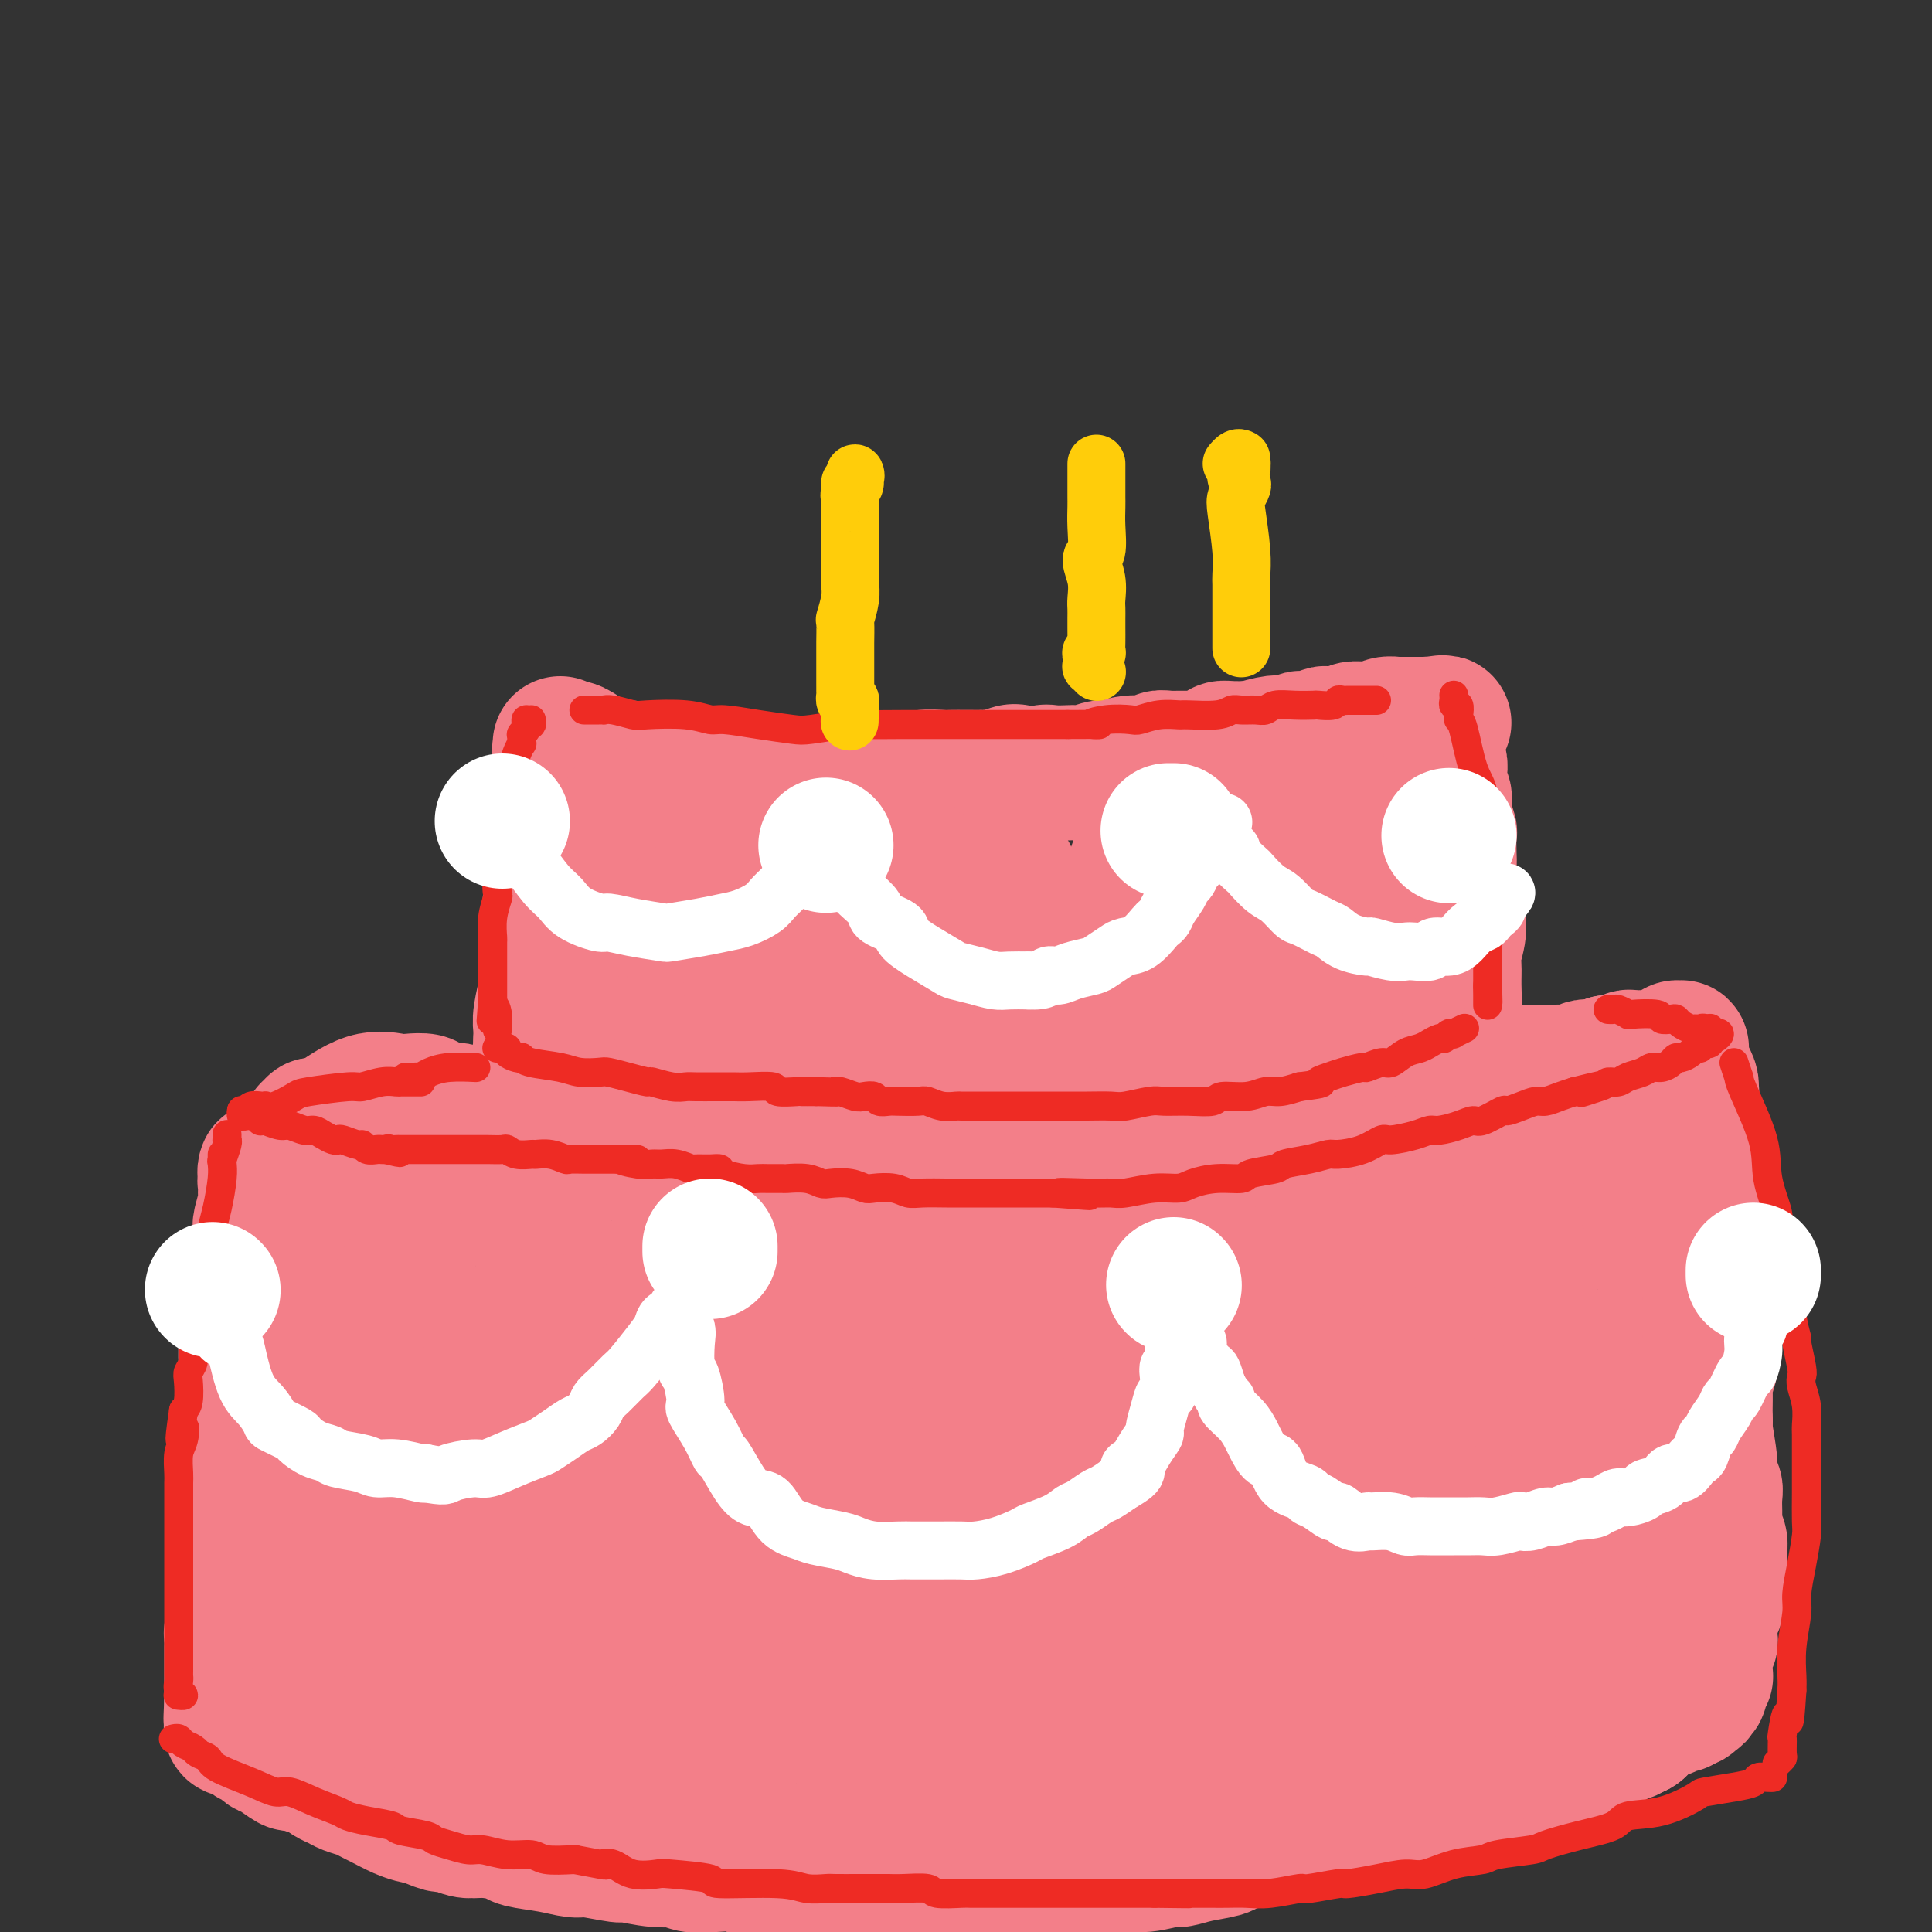 <svg viewBox='0 0 400 400' version='1.1' xmlns='http://www.w3.org/2000/svg' xmlns:xlink='http://www.w3.org/1999/xlink'><rect x="0" y="0" width="400" height="400" fill="#333333" stroke="none"/><g fill='none' stroke='#F37F89' stroke-width='28' stroke-linecap='round' stroke-linejoin='round'><path d='M64,239c0.029,-0.008 0.059,-0.016 0,0c-0.059,0.016 -0.206,0.057 0,0c0.206,-0.057 0.764,-0.211 1,0c0.236,0.211 0.151,0.789 0,1c-0.151,0.211 -0.367,0.057 0,0c0.367,-0.057 1.318,-0.015 2,0c0.682,0.015 1.096,0.004 1,0c-0.096,-0.004 -0.701,-0.001 -1,0c-0.299,0.001 -0.290,-0.000 0,0c0.290,0.000 0.862,0.001 1,0c0.138,-0.001 -0.157,-0.004 0,0c0.157,0.004 0.765,0.015 1,0c0.235,-0.015 0.097,-0.057 0,0c-0.097,0.057 -0.152,0.212 1,1c1.152,0.788 3.512,2.210 5,3c1.488,0.790 2.103,0.948 3,1c0.897,0.052 2.076,-0.001 3,0c0.924,0.001 1.592,0.057 2,0c0.408,-0.057 0.554,-0.225 1,0c0.446,0.225 1.191,0.844 2,1c0.809,0.156 1.683,-0.151 2,0c0.317,0.151 0.077,0.759 1,1c0.923,0.241 3.008,0.117 4,0c0.992,-0.117 0.890,-0.225 2,0c1.110,0.225 3.432,0.782 5,1c1.568,0.218 2.384,0.097 3,0c0.616,-0.097 1.033,-0.171 2,0c0.967,0.171 2.483,0.585 4,1'/><path d='M109,249c5.552,0.620 3.933,0.170 4,0c0.067,-0.170 1.822,-0.060 3,0c1.178,0.060 1.780,0.069 3,0c1.220,-0.069 3.058,-0.215 4,0c0.942,0.215 0.988,0.790 2,1c1.012,0.210 2.989,0.056 4,0c1.011,-0.056 1.054,-0.015 2,0c0.946,0.015 2.795,0.004 4,0c1.205,-0.004 1.766,-0.001 2,0c0.234,0.001 0.140,0.000 1,0c0.860,-0.000 2.675,-0.000 4,0c1.325,0.000 2.160,0.000 3,0c0.840,-0.000 1.687,-0.000 3,0c1.313,0.000 3.094,-0.000 5,0c1.906,0.000 3.939,0.000 5,0c1.061,-0.000 1.151,-0.000 2,0c0.849,0.000 2.458,0.001 4,0c1.542,-0.001 3.018,-0.003 4,0c0.982,0.003 1.471,0.011 3,0c1.529,-0.011 4.098,-0.040 6,0c1.902,0.040 3.136,0.151 4,0c0.864,-0.151 1.356,-0.562 3,-1c1.644,-0.438 4.440,-0.901 6,-1c1.560,-0.099 1.885,0.166 3,0c1.115,-0.166 3.019,-0.761 5,-1c1.981,-0.239 4.040,-0.120 5,0c0.960,0.120 0.821,0.242 2,0c1.179,-0.242 3.677,-0.848 6,-1c2.323,-0.152 4.472,0.151 6,0c1.528,-0.151 2.437,-0.758 4,-1c1.563,-0.242 3.782,-0.121 6,0'/><path d='M227,245c11.339,-1.177 16.687,-1.620 19,-2c2.313,-0.380 1.590,-0.696 3,-1c1.410,-0.304 4.954,-0.597 8,-1c3.046,-0.403 5.594,-0.916 7,-1c1.406,-0.084 1.669,0.263 3,0c1.331,-0.263 3.729,-1.135 6,-2c2.271,-0.865 4.413,-1.723 6,-2c1.587,-0.277 2.619,0.028 4,0c1.381,-0.028 3.113,-0.389 5,-1c1.887,-0.611 3.930,-1.473 5,-2c1.070,-0.527 1.167,-0.720 2,-1c0.833,-0.280 2.403,-0.649 4,-1c1.597,-0.351 3.221,-0.686 4,-1c0.779,-0.314 0.711,-0.609 2,-1c1.289,-0.391 3.934,-0.878 5,-1c1.066,-0.122 0.554,0.122 1,0c0.446,-0.122 1.849,-0.611 3,-1c1.151,-0.389 2.048,-0.679 3,-1c0.952,-0.321 1.957,-0.673 3,-1c1.043,-0.327 2.125,-0.627 3,-1c0.875,-0.373 1.545,-0.818 2,-1c0.455,-0.182 0.696,-0.101 1,0c0.304,0.101 0.671,0.223 1,0c0.329,-0.223 0.620,-0.792 1,-1c0.380,-0.208 0.851,-0.056 1,0c0.149,0.056 -0.022,0.015 0,0c0.022,-0.015 0.237,-0.004 0,0c-0.237,0.004 -0.925,0.001 -1,0c-0.075,-0.001 0.462,-0.001 1,0'/><path d='M329,222c9.591,-2.834 2.570,-0.917 0,0c-2.570,0.917 -0.688,0.836 0,1c0.688,0.164 0.183,0.574 0,1c-0.183,0.426 -0.045,0.868 0,1c0.045,0.132 -0.002,-0.048 0,0c0.002,0.048 0.052,0.323 0,1c-0.052,0.677 -0.206,1.756 0,2c0.206,0.244 0.774,-0.347 1,0c0.226,0.347 0.112,1.633 0,2c-0.112,0.367 -0.223,-0.183 0,0c0.223,0.183 0.778,1.100 1,2c0.222,0.900 0.111,1.785 0,2c-0.111,0.215 -0.222,-0.238 0,0c0.222,0.238 0.778,1.167 1,2c0.222,0.833 0.111,1.570 0,2c-0.111,0.430 -0.222,0.552 0,1c0.222,0.448 0.778,1.222 1,2c0.222,0.778 0.112,1.559 0,2c-0.112,0.441 -0.226,0.541 0,1c0.226,0.459 0.792,1.277 1,2c0.208,0.723 0.060,1.349 0,2c-0.060,0.651 -0.030,1.325 0,2'/><path d='M334,250c0.997,4.986 0.989,3.452 1,3c0.011,-0.452 0.041,0.178 0,1c-0.041,0.822 -0.154,1.837 0,3c0.154,1.163 0.576,2.476 1,3c0.424,0.524 0.849,0.260 1,1c0.151,0.740 0.026,2.485 0,4c-0.026,1.515 0.045,2.799 0,4c-0.045,1.201 -0.208,2.318 0,3c0.208,0.682 0.787,0.930 1,2c0.213,1.070 0.060,2.961 0,4c-0.060,1.039 -0.026,1.227 0,2c0.026,0.773 0.045,2.132 0,3c-0.045,0.868 -0.155,1.245 0,2c0.155,0.755 0.574,1.888 1,3c0.426,1.112 0.860,2.205 1,3c0.140,0.795 -0.015,1.293 0,2c0.015,0.707 0.200,1.622 0,3c-0.200,1.378 -0.785,3.218 -1,4c-0.215,0.782 -0.061,0.505 0,1c0.061,0.495 0.030,1.762 0,3c-0.030,1.238 -0.060,2.448 0,3c0.060,0.552 0.208,0.445 0,1c-0.208,0.555 -0.774,1.773 -1,3c-0.226,1.227 -0.113,2.462 0,3c0.113,0.538 0.226,0.379 0,1c-0.226,0.621 -0.792,2.020 -1,3c-0.208,0.980 -0.059,1.539 0,2c0.059,0.461 0.026,0.825 0,2c-0.026,1.175 -0.045,3.163 0,4c0.045,0.837 0.156,0.525 0,1c-0.156,0.475 -0.578,1.738 -1,3'/><path d='M336,330c-0.845,6.446 -0.957,3.060 -1,2c-0.043,-1.060 -0.015,0.205 0,1c0.015,0.795 0.018,1.120 0,2c-0.018,0.880 -0.058,2.315 0,3c0.058,0.685 0.213,0.621 0,1c-0.213,0.379 -0.793,1.201 -1,2c-0.207,0.799 -0.041,1.576 0,2c0.041,0.424 -0.041,0.495 0,1c0.041,0.505 0.207,1.446 0,2c-0.207,0.554 -0.786,0.723 -1,1c-0.214,0.277 -0.061,0.662 0,1c0.061,0.338 0.030,0.630 0,1c-0.030,0.370 -0.061,0.817 0,1c0.061,0.183 0.212,0.101 0,0c-0.212,-0.101 -0.788,-0.219 -1,0c-0.212,0.219 -0.061,0.777 0,1c0.061,0.223 0.030,0.112 0,0'/><path d='M55,243c0.038,-0.542 0.077,-1.085 0,-1c-0.077,0.085 -0.269,0.796 0,1c0.269,0.204 1.000,-0.099 1,0c-0.000,0.099 -0.732,0.601 -1,1c-0.268,0.399 -0.072,0.694 0,1c0.072,0.306 0.020,0.622 0,1c-0.020,0.378 -0.009,0.819 0,1c0.009,0.181 0.016,0.102 0,0c-0.016,-0.102 -0.055,-0.228 0,0c0.055,0.228 0.203,0.810 0,2c-0.203,1.190 -0.758,2.988 -1,4c-0.242,1.012 -0.170,1.236 0,3c0.170,1.764 0.439,5.067 0,7c-0.439,1.933 -1.585,2.496 -2,3c-0.415,0.504 -0.097,0.949 0,2c0.097,1.051 -0.027,2.709 0,4c0.027,1.291 0.203,2.214 0,3c-0.203,0.786 -0.787,1.436 -1,3c-0.213,1.564 -0.057,4.041 0,5c0.057,0.959 0.015,0.399 0,1c-0.015,0.601 -0.004,2.363 0,4c0.004,1.637 0.001,3.147 0,4c-0.001,0.853 0.001,1.047 0,2c-0.001,0.953 -0.003,2.664 0,4c0.003,1.336 0.011,2.296 0,3c-0.011,0.704 -0.041,1.151 0,2c0.041,0.849 0.155,2.100 0,3c-0.155,0.900 -0.577,1.450 -1,2'/><path d='M50,308c-0.769,10.513 -0.192,4.296 0,3c0.192,-1.296 -0.001,2.329 0,4c0.001,1.671 0.196,1.388 0,2c-0.196,0.612 -0.785,2.119 -1,3c-0.215,0.881 -0.058,1.137 0,2c0.058,0.863 0.015,2.332 0,3c-0.015,0.668 -0.004,0.536 0,1c0.004,0.464 0.001,1.525 0,2c-0.001,0.475 -0.000,0.365 0,1c0.000,0.635 -0.000,2.015 0,3c0.000,0.985 0.001,1.574 0,2c-0.001,0.426 -0.004,0.688 0,1c0.004,0.312 0.015,0.675 0,1c-0.015,0.325 -0.057,0.611 0,1c0.057,0.389 0.211,0.879 0,1c-0.211,0.121 -0.789,-0.127 -1,0c-0.211,0.127 -0.057,0.629 0,1c0.057,0.371 0.015,0.610 0,1c-0.015,0.390 -0.004,0.931 0,1c0.004,0.069 0.001,-0.333 0,0c-0.001,0.333 -0.000,1.399 0,2c0.000,0.601 0.000,0.735 0,1c-0.000,0.265 -0.000,0.661 0,1c0.000,0.339 0.000,0.621 0,1c-0.000,0.379 -0.000,0.856 0,1c0.000,0.144 0.000,-0.045 0,0c-0.000,0.045 -0.000,0.324 0,1c0.000,0.676 0.000,1.748 0,2c-0.000,0.252 -0.000,-0.317 0,0c0.000,0.317 0.000,1.519 0,2c-0.000,0.481 -0.000,0.240 0,0'/><path d='M48,352c-0.309,6.986 -0.083,2.450 0,1c0.083,-1.450 0.023,0.185 0,1c-0.023,0.815 -0.007,0.811 0,1c0.007,0.189 0.006,0.573 0,1c-0.006,0.427 -0.015,0.899 0,1c0.015,0.101 0.056,-0.169 0,0c-0.056,0.169 -0.208,0.776 0,1c0.208,0.224 0.778,0.064 1,0c0.222,-0.064 0.098,-0.032 0,0c-0.098,0.032 -0.168,0.064 0,0c0.168,-0.064 0.574,-0.225 1,0c0.426,0.225 0.873,0.834 1,1c0.127,0.166 -0.067,-0.112 0,0c0.067,0.112 0.393,0.612 1,1c0.607,0.388 1.495,0.663 2,1c0.505,0.337 0.627,0.734 1,1c0.373,0.266 0.997,0.400 2,1c1.003,0.600 2.386,1.666 3,2c0.614,0.334 0.458,-0.065 1,0c0.542,0.065 1.782,0.595 3,1c1.218,0.405 2.413,0.686 3,1c0.587,0.314 0.566,0.662 1,1c0.434,0.338 1.322,0.667 2,1c0.678,0.333 1.147,0.670 2,1c0.853,0.330 2.092,0.652 3,1c0.908,0.348 1.486,0.720 2,1c0.514,0.280 0.962,0.467 2,1c1.038,0.533 2.664,1.413 4,2c1.336,0.587 2.382,0.882 3,1c0.618,0.118 0.809,0.059 1,0'/><path d='M87,376c6.794,2.968 4.280,1.387 4,1c-0.280,-0.387 1.675,0.421 3,1c1.325,0.579 2.019,0.928 3,1c0.981,0.072 2.248,-0.134 4,0c1.752,0.134 3.988,0.609 5,1c1.012,0.391 0.801,0.697 2,1c1.199,0.303 3.809,0.602 6,1c2.191,0.398 3.964,0.895 5,1c1.036,0.105 1.335,-0.183 3,0c1.665,0.183 4.695,0.837 6,1c1.305,0.163 0.886,-0.166 2,0c1.114,0.166 3.762,0.828 6,1c2.238,0.172 4.068,-0.146 5,0c0.932,0.146 0.968,0.756 2,1c1.032,0.244 3.061,0.122 5,0c1.939,-0.122 3.787,-0.243 5,0c1.213,0.243 1.792,0.850 3,1c1.208,0.150 3.045,-0.156 5,0c1.955,0.156 4.026,0.773 5,1c0.974,0.227 0.850,0.065 2,0c1.150,-0.065 3.575,-0.031 5,0c1.425,0.031 1.850,0.061 3,0c1.150,-0.061 3.026,-0.212 5,0c1.974,0.212 4.045,0.789 5,1c0.955,0.211 0.792,0.057 2,0c1.208,-0.057 3.785,-0.018 6,0c2.215,0.018 4.068,0.015 5,0c0.932,-0.015 0.943,-0.043 2,0c1.057,0.043 3.159,0.155 5,0c1.841,-0.155 3.420,-0.578 5,-1'/><path d='M211,388c7.470,0.005 3.647,0.016 3,0c-0.647,-0.016 1.884,-0.061 4,0c2.116,0.061 3.817,0.228 5,0c1.183,-0.228 1.847,-0.850 3,-1c1.153,-0.150 2.793,0.171 4,0c1.207,-0.171 1.980,-0.833 3,-1c1.020,-0.167 2.287,0.163 4,0c1.713,-0.163 3.871,-0.817 5,-1c1.129,-0.183 1.229,0.106 2,0c0.771,-0.106 2.213,-0.607 4,-1c1.787,-0.393 3.919,-0.679 5,-1c1.081,-0.321 1.110,-0.677 2,-1c0.890,-0.323 2.641,-0.611 4,-1c1.359,-0.389 2.326,-0.878 3,-1c0.674,-0.122 1.056,0.122 2,0c0.944,-0.122 2.450,-0.610 4,-1c1.550,-0.390 3.144,-0.681 4,-1c0.856,-0.319 0.976,-0.667 2,-1c1.024,-0.333 2.954,-0.653 4,-1c1.046,-0.347 1.208,-0.722 2,-1c0.792,-0.278 2.212,-0.459 4,-1c1.788,-0.541 3.942,-1.440 5,-2c1.058,-0.560 1.020,-0.779 2,-1c0.980,-0.221 2.977,-0.445 5,-1c2.023,-0.555 4.073,-1.443 5,-2c0.927,-0.557 0.730,-0.783 2,-1c1.270,-0.217 4.006,-0.426 6,-1c1.994,-0.574 3.246,-1.515 4,-2c0.754,-0.485 1.011,-0.515 2,-1c0.989,-0.485 2.711,-1.424 4,-2c1.289,-0.576 2.144,-0.788 3,-1'/><path d='M322,360c10.724,-3.433 3.036,-0.517 1,0c-2.036,0.517 1.582,-1.367 3,-2c1.418,-0.633 0.637,-0.016 1,0c0.363,0.016 1.872,-0.570 3,-1c1.128,-0.430 1.876,-0.703 2,-1c0.124,-0.297 -0.375,-0.619 0,-1c0.375,-0.381 1.625,-0.820 2,-1c0.375,-0.180 -0.124,-0.101 0,0c0.124,0.101 0.870,0.223 1,0c0.130,-0.223 -0.357,-0.792 0,-1c0.357,-0.208 1.558,-0.056 2,0c0.442,0.056 0.126,0.016 0,0c-0.126,-0.016 -0.063,-0.008 0,0'/><path d='M309,240c0.000,0.002 0.000,0.005 0,0c-0.000,-0.005 -0.001,-0.016 0,0c0.001,0.016 0.004,0.059 0,0c-0.004,-0.059 -0.015,-0.219 0,0c0.015,0.219 0.056,0.818 0,1c-0.056,0.182 -0.208,-0.055 0,0c0.208,0.055 0.777,0.400 1,1c0.223,0.600 0.099,1.456 0,2c-0.099,0.544 -0.174,0.778 0,1c0.174,0.222 0.597,0.433 1,1c0.403,0.567 0.787,1.489 1,2c0.213,0.511 0.256,0.609 1,4c0.744,3.391 2.189,10.075 3,14c0.811,3.925 0.988,5.091 1,6c0.012,0.909 -0.140,1.559 0,3c0.140,1.441 0.573,3.672 1,5c0.427,1.328 0.848,1.755 1,3c0.152,1.245 0.037,3.310 0,5c-0.037,1.690 0.005,3.005 0,4c-0.005,0.995 -0.058,1.671 0,3c0.058,1.329 0.227,3.312 0,5c-0.227,1.688 -0.848,3.080 -1,4c-0.152,0.920 0.167,1.367 0,2c-0.167,0.633 -0.819,1.451 -1,3c-0.181,1.549 0.109,3.829 0,5c-0.109,1.171 -0.617,1.231 -1,2c-0.383,0.769 -0.642,2.245 -1,4c-0.358,1.755 -0.817,3.787 -1,5c-0.183,1.213 -0.092,1.606 0,2'/><path d='M314,327c-1.177,7.886 -1.620,5.601 -2,5c-0.380,-0.601 -0.698,0.480 -1,2c-0.302,1.520 -0.588,3.477 -1,5c-0.412,1.523 -0.951,2.610 -1,3c-0.049,0.390 0.390,0.083 0,1c-0.390,0.917 -1.611,3.057 -2,4c-0.389,0.943 0.053,0.690 0,1c-0.053,0.310 -0.603,1.183 -1,2c-0.397,0.817 -0.642,1.579 -1,2c-0.358,0.421 -0.828,0.501 -1,1c-0.172,0.499 -0.046,1.417 0,2c0.046,0.583 0.012,0.833 0,1c-0.012,0.167 -0.003,0.253 0,0c0.003,-0.253 0.001,-0.846 0,-1c-0.001,-0.154 0.001,0.129 0,0c-0.001,-0.129 -0.004,-0.672 0,-1c0.004,-0.328 0.016,-0.442 0,-1c-0.016,-0.558 -0.061,-1.559 0,-2c0.061,-0.441 0.228,-0.320 0,-1c-0.228,-0.680 -0.849,-2.160 -1,-4c-0.151,-1.840 0.170,-4.041 0,-5c-0.170,-0.959 -0.832,-0.675 -1,-2c-0.168,-1.325 0.157,-4.259 0,-7c-0.157,-2.741 -0.798,-5.289 -1,-7c-0.202,-1.711 0.034,-2.584 0,-5c-0.034,-2.416 -0.338,-6.376 -1,-11c-0.662,-4.624 -1.683,-9.913 -2,-13c-0.317,-3.087 0.070,-3.972 0,-7c-0.070,-3.028 -0.596,-8.200 -1,-11c-0.404,-2.800 -0.687,-3.229 -1,-5c-0.313,-1.771 -0.657,-4.886 -1,-8'/><path d='M295,265c-1.797,-15.528 -1.791,-8.849 -2,-7c-0.209,1.849 -0.634,-1.134 -1,-3c-0.366,-1.866 -0.672,-2.615 -1,-4c-0.328,-1.385 -0.676,-3.404 -1,-4c-0.324,-0.596 -0.623,0.232 -1,0c-0.377,-0.232 -0.833,-1.523 -1,-2c-0.167,-0.477 -0.045,-0.138 0,0c0.045,0.138 0.012,0.077 0,0c-0.012,-0.077 -0.004,-0.168 0,0c0.004,0.168 0.003,0.597 0,1c-0.003,0.403 -0.008,0.780 0,1c0.008,0.220 0.028,0.284 0,1c-0.028,0.716 -0.106,2.083 0,4c0.106,1.917 0.395,4.384 0,6c-0.395,1.616 -1.475,2.383 -2,5c-0.525,2.617 -0.494,7.085 -1,12c-0.506,4.915 -1.549,10.275 -2,13c-0.451,2.725 -0.309,2.813 -1,5c-0.691,2.187 -2.213,6.473 -3,10c-0.787,3.527 -0.837,6.294 -1,8c-0.163,1.706 -0.440,2.349 -1,4c-0.560,1.651 -1.404,4.310 -2,7c-0.596,2.690 -0.943,5.412 -1,7c-0.057,1.588 0.177,2.043 0,3c-0.177,0.957 -0.765,2.416 -1,3c-0.235,0.584 -0.118,0.292 0,0'/><path d='M69,253c0.000,-0.007 0.000,-0.013 0,0c-0.000,0.013 -0.000,0.047 0,0c0.000,-0.047 0.000,-0.173 0,0c-0.000,0.173 -0.001,0.645 0,1c0.001,0.355 0.003,0.592 0,1c-0.003,0.408 -0.010,0.986 0,2c0.010,1.014 0.039,2.462 0,5c-0.039,2.538 -0.144,6.166 -1,10c-0.856,3.834 -2.463,7.875 -3,10c-0.537,2.125 -0.004,2.334 0,4c0.004,1.666 -0.520,4.789 -1,8c-0.480,3.211 -0.914,6.509 -1,8c-0.086,1.491 0.177,1.175 0,3c-0.177,1.825 -0.794,5.791 -1,8c-0.206,2.209 -0.001,2.661 0,4c0.001,1.339 -0.203,3.563 0,6c0.203,2.437 0.814,5.086 1,6c0.186,0.914 -0.053,0.093 0,1c0.053,0.907 0.396,3.541 1,6c0.604,2.459 1.467,4.741 2,6c0.533,1.259 0.735,1.495 1,3c0.265,1.505 0.593,4.281 1,6c0.407,1.719 0.894,2.382 1,3c0.106,0.618 -0.168,1.190 0,2c0.168,0.810 0.777,1.856 1,2c0.223,0.144 0.060,-0.615 0,-1c-0.060,-0.385 -0.017,-0.396 0,-1c0.017,-0.604 0.009,-1.802 0,-3'/><path d='M70,353c0.101,-1.055 0.352,-1.193 1,-3c0.648,-1.807 1.693,-5.283 2,-7c0.307,-1.717 -0.125,-1.675 0,-4c0.125,-2.325 0.807,-7.015 1,-10c0.193,-2.985 -0.103,-4.263 0,-7c0.103,-2.737 0.605,-6.932 1,-11c0.395,-4.068 0.683,-8.008 1,-10c0.317,-1.992 0.662,-2.036 1,-4c0.338,-1.964 0.669,-5.849 1,-8c0.331,-2.151 0.663,-2.568 1,-4c0.337,-1.432 0.678,-3.880 1,-6c0.322,-2.120 0.626,-3.912 1,-5c0.374,-1.088 0.818,-1.471 1,-2c0.182,-0.529 0.101,-1.203 0,-2c-0.101,-0.797 -0.224,-1.716 0,-2c0.224,-0.284 0.795,0.067 1,0c0.205,-0.067 0.045,-0.554 0,-1c-0.045,-0.446 0.026,-0.853 0,-1c-0.026,-0.147 -0.147,-0.035 0,0c0.147,0.035 0.563,-0.005 1,0c0.437,0.005 0.894,0.057 1,0c0.106,-0.057 -0.140,-0.223 0,0c0.140,0.223 0.666,0.833 1,1c0.334,0.167 0.475,-0.110 1,0c0.525,0.110 1.436,0.608 3,1c1.564,0.392 3.783,0.680 5,1c1.217,0.320 1.431,0.674 3,1c1.569,0.326 4.493,0.623 8,1c3.507,0.377 7.598,0.832 10,1c2.402,0.168 3.115,0.048 6,0c2.885,-0.048 7.943,-0.024 13,0'/><path d='M135,272c10.594,0.713 11.078,-0.004 12,0c0.922,0.004 2.282,0.729 5,1c2.718,0.271 6.792,0.089 11,0c4.208,-0.089 8.548,-0.083 11,0c2.452,0.083 3.015,0.243 6,0c2.985,-0.243 8.390,-0.891 11,-1c2.610,-0.109 2.424,0.319 5,0c2.576,-0.319 7.915,-1.386 12,-2c4.085,-0.614 6.916,-0.775 9,-1c2.084,-0.225 3.421,-0.515 6,-1c2.579,-0.485 6.400,-1.167 10,-2c3.600,-0.833 6.980,-1.818 9,-2c2.020,-0.182 2.680,0.439 5,0c2.320,-0.439 6.298,-1.940 10,-3c3.702,-1.060 7.126,-1.681 9,-2c1.874,-0.319 2.198,-0.338 4,-1c1.802,-0.662 5.082,-1.967 8,-3c2.918,-1.033 5.475,-1.793 7,-2c1.525,-0.207 2.018,0.141 3,0c0.982,-0.141 2.455,-0.771 3,-1c0.545,-0.229 0.164,-0.059 0,0c-0.164,0.059 -0.111,0.005 0,0c0.111,-0.005 0.281,0.039 0,0c-0.281,-0.039 -1.014,-0.161 -1,0c0.014,0.161 0.773,0.607 0,1c-0.773,0.393 -3.080,0.735 -4,1c-0.920,0.265 -0.453,0.452 -2,1c-1.547,0.548 -5.109,1.455 -9,3c-3.891,1.545 -8.112,3.727 -11,5c-2.888,1.273 -4.444,1.636 -6,2'/><path d='M258,265c-7.275,2.805 -8.963,3.316 -12,4c-3.037,0.684 -7.422,1.540 -10,2c-2.578,0.460 -3.349,0.522 -6,1c-2.651,0.478 -7.182,1.371 -12,2c-4.818,0.629 -9.924,0.992 -13,1c-3.076,0.008 -4.122,-0.341 -7,0c-2.878,0.341 -7.586,1.372 -13,2c-5.414,0.628 -11.533,0.855 -15,1c-3.467,0.145 -4.281,0.209 -8,1c-3.719,0.791 -10.343,2.310 -14,3c-3.657,0.690 -4.349,0.551 -7,1c-2.651,0.449 -7.263,1.487 -12,2c-4.737,0.513 -9.601,0.501 -12,1c-2.399,0.499 -2.335,1.511 -4,2c-1.665,0.489 -5.059,0.457 -8,1c-2.941,0.543 -5.430,1.662 -7,2c-1.570,0.338 -2.221,-0.106 -3,0c-0.779,0.106 -1.687,0.761 -2,1c-0.313,0.239 -0.030,0.062 0,0c0.030,-0.062 -0.191,-0.009 0,0c0.191,0.009 0.794,-0.027 1,0c0.206,0.027 0.014,0.118 0,0c-0.014,-0.118 0.150,-0.445 1,0c0.850,0.445 2.388,1.662 3,2c0.612,0.338 0.300,-0.201 1,0c0.700,0.201 2.411,1.143 5,2c2.589,0.857 6.056,1.627 8,2c1.944,0.373 2.367,0.347 5,1c2.633,0.653 7.478,1.983 15,3c7.522,1.017 17.721,1.719 23,2c5.279,0.281 5.640,0.140 6,0'/><path d='M161,304c6.699,0.308 8.945,0.079 12,0c3.055,-0.079 6.917,-0.009 9,0c2.083,0.009 2.386,-0.043 5,0c2.614,0.043 7.540,0.181 12,0c4.460,-0.181 8.456,-0.680 11,-1c2.544,-0.320 3.638,-0.461 7,-1c3.362,-0.539 8.992,-1.478 12,-2c3.008,-0.522 3.394,-0.629 6,-1c2.606,-0.371 7.433,-1.006 12,-2c4.567,-0.994 8.876,-2.345 11,-3c2.124,-0.655 2.063,-0.613 4,-1c1.937,-0.387 5.871,-1.204 9,-2c3.129,-0.796 5.454,-1.571 7,-2c1.546,-0.429 2.314,-0.512 4,-1c1.686,-0.488 4.290,-1.381 6,-2c1.710,-0.619 2.526,-0.965 3,-1c0.474,-0.035 0.606,0.239 1,0c0.394,-0.239 1.049,-0.992 1,-1c-0.049,-0.008 -0.802,0.730 -1,1c-0.198,0.270 0.159,0.072 0,0c-0.159,-0.072 -0.833,-0.019 -1,0c-0.167,0.019 0.175,0.005 0,0c-0.175,-0.005 -0.865,-0.002 -1,0c-0.135,0.002 0.287,0.004 0,0c-0.287,-0.004 -1.281,-0.015 -2,0c-0.719,0.015 -1.162,0.056 -2,0c-0.838,-0.056 -2.072,-0.207 -3,0c-0.928,0.207 -1.551,0.774 -3,1c-1.449,0.226 -3.725,0.113 -6,0'/><path d='M274,286c-4.351,0.634 -6.728,1.718 -8,2c-1.272,0.282 -1.439,-0.238 -4,0c-2.561,0.238 -7.515,1.234 -12,2c-4.485,0.766 -8.500,1.303 -11,2c-2.500,0.697 -3.485,1.554 -6,2c-2.515,0.446 -6.561,0.480 -11,1c-4.439,0.520 -9.272,1.527 -12,2c-2.728,0.473 -3.350,0.412 -6,1c-2.650,0.588 -7.327,1.826 -12,3c-4.673,1.174 -9.344,2.283 -12,3c-2.656,0.717 -3.299,1.043 -6,2c-2.701,0.957 -7.460,2.546 -10,3c-2.540,0.454 -2.860,-0.229 -5,0c-2.140,0.229 -6.100,1.368 -10,2c-3.900,0.632 -7.742,0.758 -10,1c-2.258,0.242 -2.933,0.601 -5,1c-2.067,0.399 -5.526,0.839 -9,1c-3.474,0.161 -6.961,0.043 -9,0c-2.039,-0.043 -2.629,-0.012 -4,0c-1.371,0.012 -3.523,0.003 -5,0c-1.477,-0.003 -2.278,-0.001 -3,0c-0.722,0.001 -1.366,0.000 -2,0c-0.634,-0.000 -1.257,-0.000 -3,0c-1.743,0.000 -4.607,0.000 -6,0c-1.393,-0.000 -1.317,-0.000 -2,0c-0.683,0.000 -2.127,0.000 -3,0c-0.873,-0.000 -1.176,-0.000 -1,0c0.176,0.000 0.831,0.000 1,0c0.169,-0.000 -0.147,-0.000 0,0c0.147,0.000 0.756,0.000 1,0c0.244,-0.000 0.122,-0.000 0,0'/><path d='M89,314c-11.118,0.769 -1.413,0.190 2,0c3.413,-0.190 0.535,0.008 0,0c-0.535,-0.008 1.275,-0.224 3,0c1.725,0.224 3.366,0.886 4,1c0.634,0.114 0.261,-0.320 1,0c0.739,0.320 2.590,1.395 5,2c2.410,0.605 5.380,0.739 7,1c1.620,0.261 1.890,0.648 4,1c2.110,0.352 6.061,0.669 9,1c2.939,0.331 4.868,0.677 8,1c3.132,0.323 7.468,0.622 12,1c4.532,0.378 9.260,0.833 12,1c2.740,0.167 3.491,0.045 6,0c2.509,-0.045 6.777,-0.012 11,0c4.223,0.012 8.403,0.003 11,0c2.597,-0.003 3.611,-0.001 6,0c2.389,0.001 6.151,0.001 10,0c3.849,-0.001 7.784,-0.003 10,0c2.216,0.003 2.713,0.011 5,0c2.287,-0.011 6.365,-0.041 10,0c3.635,0.041 6.826,0.151 9,0c2.174,-0.151 3.331,-0.565 6,-1c2.669,-0.435 6.852,-0.893 9,-1c2.148,-0.107 2.262,0.136 4,0c1.738,-0.136 5.099,-0.653 8,-1c2.901,-0.347 5.342,-0.526 7,-1c1.658,-0.474 2.533,-1.243 4,-2c1.467,-0.757 3.527,-1.502 6,-2c2.473,-0.498 5.358,-0.749 7,-1c1.642,-0.251 2.041,-0.500 3,-1c0.959,-0.500 2.480,-1.250 4,-2'/><path d='M292,311c4.333,-1.464 3.166,-1.124 3,-1c-0.166,0.124 0.670,0.033 1,0c0.330,-0.033 0.155,-0.009 0,0c-0.155,0.009 -0.289,0.002 0,0c0.289,-0.002 1.003,-0.000 1,0c-0.003,0.000 -0.722,-0.001 -1,0c-0.278,0.001 -0.115,0.003 0,0c0.115,-0.003 0.181,-0.012 0,0c-0.181,0.012 -0.610,0.044 -1,0c-0.390,-0.044 -0.743,-0.165 -1,0c-0.257,0.165 -0.419,0.618 -1,1c-0.581,0.382 -1.581,0.695 -2,1c-0.419,0.305 -0.259,0.603 -1,1c-0.741,0.397 -2.384,0.894 -4,1c-1.616,0.106 -3.204,-0.180 -4,0c-0.796,0.180 -0.799,0.827 -2,1c-1.201,0.173 -3.602,-0.127 -6,0c-2.398,0.127 -4.795,0.682 -6,1c-1.205,0.318 -1.219,0.400 -3,1c-1.781,0.600 -5.330,1.718 -7,2c-1.670,0.282 -1.460,-0.273 -3,0c-1.540,0.273 -4.829,1.372 -8,2c-3.171,0.628 -6.224,0.784 -8,1c-1.776,0.216 -2.274,0.492 -4,1c-1.726,0.508 -4.678,1.247 -8,2c-3.322,0.753 -7.014,1.520 -9,2c-1.986,0.480 -2.267,0.673 -4,1c-1.733,0.327 -4.918,0.789 -10,2c-5.082,1.211 -12.061,3.172 -16,4c-3.939,0.828 -4.840,0.522 -8,1c-3.160,0.478 -8.580,1.739 -14,3'/><path d='M166,338c-22.762,4.801 -15.166,2.805 -13,2c2.166,-0.805 -1.096,-0.419 -5,0c-3.904,0.419 -8.450,0.870 -11,1c-2.550,0.130 -3.106,-0.062 -5,0c-1.894,0.062 -5.127,0.378 -9,0c-3.873,-0.378 -8.388,-1.449 -11,-2c-2.612,-0.551 -3.323,-0.581 -5,-1c-1.677,-0.419 -4.321,-1.225 -7,-2c-2.679,-0.775 -5.394,-1.518 -7,-2c-1.606,-0.482 -2.102,-0.704 -3,-1c-0.898,-0.296 -2.199,-0.665 -3,-1c-0.801,-0.335 -1.101,-0.636 -1,-1c0.101,-0.364 0.603,-0.790 1,-1c0.397,-0.210 0.690,-0.204 1,0c0.310,0.204 0.636,0.607 1,1c0.364,0.393 0.767,0.775 2,1c1.233,0.225 3.295,0.292 6,1c2.705,0.708 6.052,2.055 8,3c1.948,0.945 2.496,1.486 5,2c2.504,0.514 6.962,0.999 13,2c6.038,1.001 13.654,2.518 17,3c3.346,0.482 2.421,-0.070 9,0c6.579,0.070 20.662,0.761 30,1c9.338,0.239 13.932,0.027 17,0c3.068,-0.027 4.609,0.131 8,0c3.391,-0.131 8.630,-0.551 13,-1c4.370,-0.449 7.869,-0.929 10,-1c2.131,-0.071 2.895,0.265 5,0c2.105,-0.265 5.553,-1.133 9,-2'/><path d='M241,340c7.639,-0.876 8.237,-1.065 9,-1c0.763,0.065 1.690,0.383 4,0c2.310,-0.383 6.002,-1.466 8,-2c1.998,-0.534 2.301,-0.520 4,-1c1.699,-0.480 4.794,-1.453 7,-2c2.206,-0.547 3.523,-0.668 4,-1c0.477,-0.332 0.114,-0.875 1,-1c0.886,-0.125 3.022,0.166 4,0c0.978,-0.166 0.798,-0.791 1,-1c0.202,-0.209 0.787,-0.003 1,0c0.213,0.003 0.054,-0.196 0,0c-0.054,0.196 -0.001,0.787 0,1c0.001,0.213 -0.048,0.046 0,0c0.048,-0.046 0.195,0.027 0,0c-0.195,-0.027 -0.730,-0.155 -1,0c-0.270,0.155 -0.275,0.594 -1,1c-0.725,0.406 -2.170,0.780 -3,1c-0.830,0.220 -1.043,0.287 -2,1c-0.957,0.713 -2.657,2.074 -5,3c-2.343,0.926 -5.329,1.418 -7,2c-1.671,0.582 -2.027,1.254 -4,2c-1.973,0.746 -5.563,1.566 -9,2c-3.437,0.434 -6.720,0.484 -9,1c-2.280,0.516 -3.555,1.500 -7,2c-3.445,0.500 -9.059,0.516 -12,1c-2.941,0.484 -3.209,1.435 -6,2c-2.791,0.565 -8.104,0.742 -13,1c-4.896,0.258 -9.374,0.595 -12,1c-2.626,0.405 -3.399,0.878 -6,1c-2.601,0.122 -7.029,-0.108 -11,0c-3.971,0.108 -7.486,0.554 -11,1'/><path d='M165,354c-14.602,1.487 -7.606,0.203 -7,0c0.606,-0.203 -5.177,0.674 -10,1c-4.823,0.326 -8.687,0.103 -11,0c-2.313,-0.103 -3.077,-0.084 -5,0c-1.923,0.084 -5.006,0.232 -8,0c-2.994,-0.232 -5.900,-0.846 -8,-1c-2.100,-0.154 -3.393,0.152 -5,0c-1.607,-0.152 -3.529,-0.763 -6,-1c-2.471,-0.237 -5.493,-0.101 -7,0c-1.507,0.101 -1.500,0.167 -3,0c-1.500,-0.167 -4.507,-0.567 -6,-1c-1.493,-0.433 -1.473,-0.901 -2,-1c-0.527,-0.099 -1.601,0.170 -2,0c-0.399,-0.170 -0.122,-0.777 0,-1c0.122,-0.223 0.088,-0.060 0,0c-0.088,0.060 -0.231,0.016 0,0c0.231,-0.016 0.834,-0.005 1,0c0.166,0.005 -0.105,0.004 0,0c0.105,-0.004 0.588,-0.012 1,0c0.412,0.012 0.754,0.045 1,0c0.246,-0.045 0.395,-0.168 1,0c0.605,0.168 1.667,0.626 3,1c1.333,0.374 2.937,0.664 4,1c1.063,0.336 1.586,0.719 3,1c1.414,0.281 3.719,0.461 6,1c2.281,0.539 4.537,1.436 6,2c1.463,0.564 2.132,0.795 4,1c1.868,0.205 4.934,0.385 8,1c3.066,0.615 6.133,1.666 8,2c1.867,0.334 2.533,-0.047 5,0c2.467,0.047 6.733,0.524 11,1'/><path d='M147,361c10.187,1.421 4.654,-0.026 5,0c0.346,0.026 6.572,1.524 11,2c4.428,0.476 7.059,-0.069 9,0c1.941,0.069 3.191,0.750 5,1c1.809,0.250 4.176,0.067 7,0c2.824,-0.067 6.105,-0.017 8,0c1.895,0.017 2.404,0.000 4,0c1.596,-0.000 4.281,0.016 7,0c2.719,-0.016 5.474,-0.063 7,0c1.526,0.063 1.823,0.234 4,0c2.177,-0.234 6.234,-0.875 8,-1c1.766,-0.125 1.240,0.267 3,0c1.760,-0.267 5.806,-1.194 9,-2c3.194,-0.806 5.537,-1.493 7,-2c1.463,-0.507 2.046,-0.835 4,-1c1.954,-0.165 5.279,-0.168 8,-1c2.721,-0.832 4.838,-2.494 6,-3c1.162,-0.506 1.369,0.145 3,0c1.631,-0.145 4.686,-1.086 7,-2c2.314,-0.914 3.887,-1.803 5,-2c1.113,-0.197 1.766,0.297 3,0c1.234,-0.297 3.049,-1.385 5,-2c1.951,-0.615 4.038,-0.757 5,-1c0.962,-0.243 0.800,-0.586 2,-1c1.200,-0.414 3.762,-0.898 5,-1c1.238,-0.102 1.151,0.179 2,0c0.849,-0.179 2.634,-0.819 4,-1c1.366,-0.181 2.315,0.096 3,0c0.685,-0.096 1.108,-0.564 2,-1c0.892,-0.436 2.255,-0.839 3,-1c0.745,-0.161 0.873,-0.081 1,0'/><path d='M309,342c12.995,-3.314 3.482,-1.098 0,0c-3.482,1.098 -0.933,1.078 0,1c0.933,-0.078 0.251,-0.213 0,0c-0.251,0.213 -0.072,0.775 0,1c0.072,0.225 0.036,0.112 0,0'/><path d='M121,164c-0.566,0.033 -1.133,0.066 -1,0c0.133,-0.066 0.964,-0.233 1,0c0.036,0.233 -0.723,0.864 -1,1c-0.277,0.136 -0.073,-0.222 0,0c0.073,0.222 0.016,1.026 0,1c-0.016,-0.026 0.010,-0.880 0,-1c-0.010,-0.120 -0.056,0.494 0,1c0.056,0.506 0.213,0.906 0,1c-0.213,0.094 -0.796,-0.116 -1,0c-0.204,0.116 -0.031,0.558 0,1c0.031,0.442 -0.082,0.884 0,1c0.082,0.116 0.359,-0.092 0,1c-0.359,1.092 -1.354,3.485 -2,5c-0.646,1.515 -0.944,2.152 -1,3c-0.056,0.848 0.129,1.907 0,3c-0.129,1.093 -0.571,2.222 -1,3c-0.429,0.778 -0.846,1.206 -1,2c-0.154,0.794 -0.045,1.954 0,3c0.045,1.046 0.027,1.978 0,3c-0.027,1.022 -0.064,2.132 0,3c0.064,0.868 0.227,1.492 0,3c-0.227,1.508 -0.845,3.898 -1,5c-0.155,1.102 0.154,0.914 0,2c-0.154,1.086 -0.772,3.446 -1,5c-0.228,1.554 -0.065,2.301 0,3c0.065,0.699 0.033,1.349 0,2'/><path d='M112,215c-0.309,4.860 -0.083,4.011 0,4c0.083,-0.011 0.021,0.817 0,2c-0.021,1.183 -0.002,2.720 0,4c0.002,1.280 -0.014,2.304 0,3c0.014,0.696 0.056,1.064 0,2c-0.056,0.936 -0.211,2.440 0,4c0.211,1.560 0.789,3.176 1,4c0.211,0.824 0.056,0.855 0,1c-0.056,0.145 -0.011,0.402 0,1c0.011,0.598 -0.011,1.537 0,2c0.011,0.463 0.055,0.450 0,1c-0.055,0.550 -0.211,1.663 0,2c0.211,0.337 0.788,-0.102 1,0c0.212,0.102 0.061,0.743 0,1c-0.061,0.257 -0.030,0.128 0,0'/><path d='M116,154c0.033,0.423 0.065,0.845 0,1c-0.065,0.155 -0.228,0.042 0,0c0.228,-0.042 0.847,-0.013 1,0c0.153,0.013 -0.159,0.010 0,0c0.159,-0.010 0.788,-0.028 1,0c0.212,0.028 0.008,0.103 0,0c-0.008,-0.103 0.179,-0.382 1,0c0.821,0.382 2.276,1.426 3,2c0.724,0.574 0.716,0.680 2,1c1.284,0.320 3.858,0.856 5,1c1.142,0.144 0.850,-0.102 1,0c0.150,0.102 0.741,0.553 2,1c1.259,0.447 3.186,0.890 4,1c0.814,0.110 0.515,-0.114 1,0c0.485,0.114 1.756,0.566 3,1c1.244,0.434 2.463,0.848 3,1c0.537,0.152 0.392,0.041 1,0c0.608,-0.041 1.968,-0.011 3,0c1.032,0.011 1.737,0.003 2,0c0.263,-0.003 0.085,-0.001 1,0c0.915,0.001 2.921,0.000 4,0c1.079,-0.000 1.229,-0.000 2,0c0.771,0.000 2.163,0.000 4,0c1.837,-0.000 4.120,-0.000 5,0c0.880,0.000 0.357,0.000 1,0c0.643,-0.000 2.451,-0.000 4,0c1.549,0.000 2.838,0.000 4,0c1.162,-0.000 2.198,-0.000 3,0c0.802,0.000 1.372,0.000 2,0c0.628,-0.000 1.314,-0.000 2,0'/><path d='M181,163c6.460,-0.222 3.611,-0.777 3,-1c-0.611,-0.223 1.015,-0.112 2,0c0.985,0.112 1.330,0.226 2,0c0.670,-0.226 1.665,-0.793 3,-1c1.335,-0.207 3.012,-0.056 4,0c0.988,0.056 1.289,0.016 2,0c0.711,-0.016 1.833,-0.008 3,0c1.167,0.008 2.381,0.015 3,0c0.619,-0.015 0.645,-0.052 1,0c0.355,0.052 1.040,0.192 2,0c0.960,-0.192 2.196,-0.717 3,-1c0.804,-0.283 1.178,-0.324 2,0c0.822,0.324 2.093,1.015 3,1c0.907,-0.015 1.449,-0.735 2,-1c0.551,-0.265 1.110,-0.075 2,0c0.890,0.075 2.110,0.035 3,0c0.890,-0.035 1.451,-0.066 2,0c0.549,0.066 1.085,0.229 2,0c0.915,-0.229 2.210,-0.850 3,-1c0.790,-0.150 1.077,0.170 2,0c0.923,-0.170 2.482,-0.830 4,-1c1.518,-0.170 2.995,0.151 4,0c1.005,-0.151 1.538,-0.775 2,-1c0.462,-0.225 0.855,-0.050 2,0c1.145,0.050 3.044,-0.025 4,0c0.956,0.025 0.971,0.150 2,0c1.029,-0.150 3.074,-0.576 4,-1c0.926,-0.424 0.733,-0.846 1,-1c0.267,-0.154 0.995,-0.042 2,0c1.005,0.042 2.287,0.012 3,0c0.713,-0.012 0.856,-0.006 1,0'/><path d='M259,155c12.424,-1.178 4.485,-0.123 2,0c-2.485,0.123 0.485,-0.685 2,-1c1.515,-0.315 1.574,-0.136 2,0c0.426,0.136 1.217,0.229 2,0c0.783,-0.229 1.557,-0.779 2,-1c0.443,-0.221 0.556,-0.112 1,0c0.444,0.112 1.218,0.226 2,0c0.782,-0.226 1.572,-0.792 2,-1c0.428,-0.208 0.495,-0.060 1,0c0.505,0.060 1.449,0.030 2,0c0.551,-0.030 0.710,-0.061 1,0c0.290,0.061 0.711,0.212 1,0c0.289,-0.212 0.445,-0.788 1,-1c0.555,-0.212 1.509,-0.061 2,0c0.491,0.061 0.517,0.030 1,0c0.483,-0.030 1.421,-0.061 2,0c0.579,0.061 0.799,0.212 1,0c0.201,-0.212 0.382,-0.789 1,-1c0.618,-0.211 1.672,-0.057 2,0c0.328,0.057 -0.071,0.015 0,0c0.071,-0.015 0.610,-0.004 1,0c0.390,0.004 0.629,0.001 1,0c0.371,-0.001 0.874,-0.000 1,0c0.126,0.000 -0.125,0.000 0,0c0.125,-0.000 0.625,-0.000 1,0c0.375,0.000 0.626,0.000 1,0c0.374,-0.000 0.870,-0.000 1,0c0.130,0.000 -0.106,0.000 0,0c0.106,-0.000 0.553,-0.000 1,0'/><path d='M296,150c5.724,-0.756 1.533,-0.147 0,0c-1.533,0.147 -0.407,-0.167 0,0c0.407,0.167 0.095,0.814 0,1c-0.095,0.186 0.027,-0.088 0,0c-0.027,0.088 -0.204,0.538 0,1c0.204,0.462 0.791,0.935 1,1c0.209,0.065 0.042,-0.279 0,0c-0.042,0.279 0.040,1.181 0,2c-0.040,0.819 -0.203,1.556 0,2c0.203,0.444 0.771,0.596 1,1c0.229,0.404 0.118,1.062 0,2c-0.118,0.938 -0.242,2.157 0,3c0.242,0.843 0.849,1.312 1,2c0.151,0.688 -0.155,1.597 0,3c0.155,1.403 0.773,3.302 1,4c0.227,0.698 0.065,0.197 0,1c-0.065,0.803 -0.033,2.911 0,4c0.033,1.089 0.066,1.160 0,2c-0.066,0.840 -0.232,2.448 0,4c0.232,1.552 0.861,3.048 1,4c0.139,0.952 -0.212,1.362 0,2c0.212,0.638 0.986,1.505 1,3c0.014,1.495 -0.731,3.619 -1,5c-0.269,1.381 -0.062,2.020 0,3c0.062,0.980 -0.022,2.302 0,4c0.022,1.698 0.149,3.771 0,5c-0.149,1.229 -0.575,1.615 -1,2'/><path d='M300,211c-0.488,3.780 -0.707,3.729 -1,5c-0.293,1.271 -0.658,3.862 -1,5c-0.342,1.138 -0.660,0.823 -1,2c-0.340,1.177 -0.702,3.847 -1,5c-0.298,1.153 -0.533,0.789 -1,2c-0.467,1.211 -1.168,3.998 -2,6c-0.832,2.002 -1.796,3.220 -2,4c-0.204,0.780 0.351,1.123 0,2c-0.351,0.877 -1.610,2.286 -2,3c-0.390,0.714 0.087,0.731 0,1c-0.087,0.269 -0.739,0.791 -1,1c-0.261,0.209 -0.130,0.104 0,0'/><path d='M129,169c-0.000,-0.121 -0.001,-0.241 0,0c0.001,0.241 0.003,0.844 0,1c-0.003,0.156 -0.011,-0.134 0,0c0.011,0.134 0.040,0.691 0,1c-0.040,0.309 -0.150,0.369 0,1c0.150,0.631 0.560,1.835 1,3c0.440,1.165 0.909,2.293 1,5c0.091,2.707 -0.196,6.994 0,11c0.196,4.006 0.875,7.731 1,10c0.125,2.269 -0.303,3.082 0,5c0.303,1.918 1.338,4.940 2,8c0.662,3.060 0.952,6.157 1,8c0.048,1.843 -0.145,2.431 0,4c0.145,1.569 0.627,4.120 1,6c0.373,1.880 0.636,3.089 1,4c0.364,0.911 0.830,1.523 1,2c0.170,0.477 0.044,0.818 0,1c-0.044,0.182 -0.008,0.204 0,0c0.008,-0.204 -0.013,-0.636 0,-1c0.013,-0.364 0.060,-0.662 0,-1c-0.060,-0.338 -0.227,-0.718 0,-1c0.227,-0.282 0.849,-0.467 1,-1c0.151,-0.533 -0.170,-1.413 0,-3c0.170,-1.587 0.829,-3.879 1,-5c0.171,-1.121 -0.146,-1.071 0,-2c0.146,-0.929 0.756,-2.837 1,-5c0.244,-2.163 0.122,-4.582 0,-7'/><path d='M141,213c0.691,-4.534 0.917,-2.870 1,-4c0.083,-1.130 0.022,-5.052 0,-7c-0.022,-1.948 -0.006,-1.920 0,-3c0.006,-1.080 0.002,-3.269 0,-5c-0.002,-1.731 -0.000,-3.005 0,-4c0.000,-0.995 0.000,-1.713 0,-2c-0.000,-0.287 -0.000,-0.144 0,0'/><path d='M64,234c0.445,0.113 0.889,0.226 1,0c0.111,-0.226 -0.112,-0.792 0,-1c0.112,-0.208 0.559,-0.057 1,0c0.441,0.057 0.877,0.019 1,0c0.123,-0.019 -0.068,-0.019 0,0c0.068,0.019 0.393,0.057 2,-1c1.607,-1.057 4.496,-3.209 7,-4c2.504,-0.791 4.622,-0.222 6,0c1.378,0.222 2.015,0.096 3,0c0.985,-0.096 2.316,-0.162 3,0c0.684,0.162 0.720,0.551 1,1c0.280,0.449 0.802,0.956 2,1c1.198,0.044 3.071,-0.377 4,0c0.929,0.377 0.915,1.551 1,2c0.085,0.449 0.270,0.172 1,0c0.730,-0.172 2.004,-0.239 3,0c0.996,0.239 1.713,0.782 2,1c0.287,0.218 0.143,0.109 0,0'/><path d='M152,180c-0.089,0.848 -0.179,1.695 0,2c0.179,0.305 0.626,0.067 1,1c0.374,0.933 0.674,3.036 1,5c0.326,1.964 0.679,3.788 1,8c0.321,4.212 0.612,10.814 1,16c0.388,5.186 0.875,8.958 1,11c0.125,2.042 -0.110,2.355 0,4c0.110,1.645 0.565,4.624 1,7c0.435,2.376 0.849,4.150 1,5c0.151,0.850 0.039,0.778 0,1c-0.039,0.222 -0.007,0.739 0,1c0.007,0.261 -0.013,0.267 0,0c0.013,-0.267 0.058,-0.806 0,-1c-0.058,-0.194 -0.218,-0.044 0,-1c0.218,-0.956 0.813,-3.018 1,-4c0.187,-0.982 -0.034,-0.886 0,-2c0.034,-1.114 0.325,-3.440 1,-6c0.675,-2.560 1.735,-5.356 2,-7c0.265,-1.644 -0.265,-2.137 0,-4c0.265,-1.863 1.325,-5.098 2,-8c0.675,-2.902 0.964,-5.472 1,-7c0.036,-1.528 -0.183,-2.014 0,-3c0.183,-0.986 0.767,-2.474 1,-4c0.233,-1.526 0.115,-3.091 0,-4c-0.115,-0.909 -0.227,-1.161 0,-2c0.227,-0.839 0.793,-2.266 1,-3c0.207,-0.734 0.056,-0.774 0,-1c-0.056,-0.226 -0.016,-0.636 0,-1c0.016,-0.364 0.008,-0.682 0,-1'/><path d='M168,182c1.394,-8.987 0.378,-2.954 0,-1c-0.378,1.954 -0.117,-0.171 0,-1c0.117,-0.829 0.091,-0.364 0,0c-0.091,0.364 -0.246,0.626 0,1c0.246,0.374 0.893,0.861 1,1c0.107,0.139 -0.325,-0.071 0,1c0.325,1.071 1.405,3.424 2,5c0.595,1.576 0.703,2.374 1,5c0.297,2.626 0.784,7.079 2,17c1.216,9.921 3.162,25.308 4,32c0.838,6.692 0.567,4.687 1,5c0.433,0.313 1.569,2.942 2,4c0.431,1.058 0.155,0.543 0,0c-0.155,-0.543 -0.190,-1.114 0,-1c0.190,0.114 0.605,0.914 1,0c0.395,-0.914 0.771,-3.543 1,-5c0.229,-1.457 0.310,-1.741 0,-3c-0.310,-1.259 -1.012,-3.491 -1,-6c0.012,-2.509 0.738,-5.294 1,-7c0.262,-1.706 0.060,-2.334 0,-5c-0.060,-2.666 0.021,-7.369 0,-10c-0.021,-2.631 -0.146,-3.190 0,-5c0.146,-1.810 0.561,-4.872 1,-8c0.439,-3.128 0.901,-6.323 1,-8c0.099,-1.677 -0.166,-1.836 0,-3c0.166,-1.164 0.762,-3.333 1,-5c0.238,-1.667 0.119,-2.834 0,-4'/><path d='M186,181c0.769,-10.981 0.191,-3.434 0,-1c-0.191,2.434 0.004,-0.245 0,-1c-0.004,-0.755 -0.206,0.414 0,1c0.206,0.586 0.819,0.588 1,1c0.181,0.412 -0.069,1.233 0,2c0.069,0.767 0.459,1.480 1,3c0.541,1.520 1.235,3.846 2,7c0.765,3.154 1.601,7.135 2,10c0.399,2.865 0.359,4.614 1,8c0.641,3.386 1.962,8.410 3,12c1.038,3.590 1.793,5.746 2,7c0.207,1.254 -0.134,1.608 0,2c0.134,0.392 0.743,0.824 1,1c0.257,0.176 0.163,0.097 0,0c-0.163,-0.097 -0.393,-0.211 0,-1c0.393,-0.789 1.410,-2.253 2,-3c0.590,-0.747 0.753,-0.777 1,-2c0.247,-1.223 0.578,-3.640 1,-7c0.422,-3.360 0.935,-7.662 1,-10c0.065,-2.338 -0.319,-2.710 0,-5c0.319,-2.290 1.339,-6.497 2,-10c0.661,-3.503 0.962,-6.301 1,-8c0.038,-1.699 -0.187,-2.298 0,-3c0.187,-0.702 0.786,-1.506 1,-2c0.214,-0.494 0.042,-0.679 0,-1c-0.042,-0.321 0.047,-0.779 0,-1c-0.047,-0.221 -0.229,-0.203 0,0c0.229,0.203 0.869,0.593 1,1c0.131,0.407 -0.248,0.831 0,2c0.248,1.169 1.124,3.085 2,5'/><path d='M211,188c1.098,2.876 2.343,6.566 3,9c0.657,2.434 0.726,3.612 1,7c0.274,3.388 0.752,8.984 1,12c0.248,3.016 0.265,3.450 1,5c0.735,1.550 2.187,4.215 3,6c0.813,1.785 0.986,2.690 1,3c0.014,0.310 -0.133,0.024 0,0c0.133,-0.024 0.545,0.212 1,0c0.455,-0.212 0.952,-0.873 1,-1c0.048,-0.127 -0.354,0.279 0,-1c0.354,-1.279 1.466,-4.242 2,-6c0.534,-1.758 0.492,-2.312 1,-5c0.508,-2.688 1.566,-7.509 3,-13c1.434,-5.491 3.245,-11.653 4,-15c0.755,-3.347 0.455,-3.878 1,-6c0.545,-2.122 1.935,-5.833 3,-8c1.065,-2.167 1.805,-2.789 2,-3c0.195,-0.211 -0.156,-0.012 0,0c0.156,0.012 0.817,-0.162 1,0c0.183,0.162 -0.113,0.659 0,1c0.113,0.341 0.636,0.526 1,2c0.364,1.474 0.569,4.239 1,6c0.431,1.761 1.088,2.520 2,5c0.912,2.480 2.079,6.681 3,11c0.921,4.319 1.596,8.755 2,11c0.404,2.245 0.538,2.300 1,4c0.462,1.700 1.254,5.044 2,7c0.746,1.956 1.447,2.524 2,3c0.553,0.476 0.956,0.859 1,1c0.044,0.141 -0.273,0.040 0,0c0.273,-0.040 1.137,-0.020 2,0'/><path d='M257,223c0.687,0.468 -0.097,-0.361 0,-1c0.097,-0.639 1.073,-1.087 2,-3c0.927,-1.913 1.805,-5.291 2,-7c0.195,-1.709 -0.294,-1.751 0,-4c0.294,-2.249 1.371,-6.706 2,-9c0.629,-2.294 0.808,-2.425 1,-4c0.192,-1.575 0.395,-4.594 1,-7c0.605,-2.406 1.612,-4.199 2,-5c0.388,-0.801 0.156,-0.612 0,-1c-0.156,-0.388 -0.238,-1.355 0,-2c0.238,-0.645 0.794,-0.969 1,-1c0.206,-0.031 0.062,0.232 0,0c-0.062,-0.232 -0.040,-0.958 0,-1c0.040,-0.042 0.100,0.599 0,1c-0.100,0.401 -0.359,0.560 0,1c0.359,0.440 1.335,1.159 2,3c0.665,1.841 1.019,4.804 1,6c-0.019,1.196 -0.412,0.627 0,4c0.412,3.373 1.627,10.690 2,16c0.373,5.310 -0.096,8.614 0,12c0.096,3.386 0.758,6.854 1,9c0.242,2.146 0.064,2.971 0,3c-0.064,0.029 -0.013,-0.736 0,-1c0.013,-0.264 -0.011,-0.025 0,0c0.011,0.025 0.055,-0.163 0,-1c-0.055,-0.837 -0.211,-2.324 0,-3c0.211,-0.676 0.789,-0.542 1,-2c0.211,-1.458 0.057,-4.508 0,-7c-0.057,-2.492 -0.016,-4.426 0,-6c0.016,-1.574 0.008,-2.787 0,-4'/><path d='M275,209c0.377,-4.908 0.818,-5.179 1,-7c0.182,-1.821 0.105,-5.194 0,-7c-0.105,-1.806 -0.238,-2.046 0,-3c0.238,-0.954 0.848,-2.622 1,-4c0.152,-1.378 -0.156,-2.464 0,-3c0.156,-0.536 0.774,-0.520 1,-1c0.226,-0.480 0.061,-1.454 0,-2c-0.061,-0.546 -0.016,-0.664 0,-1c0.016,-0.336 0.004,-0.889 0,-1c-0.004,-0.111 -0.001,0.221 0,0c0.001,-0.221 -0.001,-0.997 0,-1c0.001,-0.003 0.004,0.765 0,1c-0.004,0.235 -0.015,-0.063 0,0c0.015,0.063 0.055,0.488 0,1c-0.055,0.512 -0.204,1.110 0,2c0.204,0.890 0.761,2.070 1,3c0.239,0.930 0.160,1.608 0,3c-0.160,1.392 -0.401,3.497 -1,8c-0.599,4.503 -1.556,11.403 -2,15c-0.444,3.597 -0.375,3.889 -1,6c-0.625,2.111 -1.943,6.040 -3,9c-1.057,2.960 -1.852,4.952 -2,6c-0.148,1.048 0.353,1.154 0,2c-0.353,0.846 -1.558,2.433 -2,3c-0.442,0.567 -0.119,0.114 0,0c0.119,-0.114 0.034,0.110 0,0c-0.034,-0.110 -0.017,-0.555 0,-1'/><path d='M268,237c-1.081,2.710 -0.282,-0.015 0,-1c0.282,-0.985 0.048,-0.232 0,-1c-0.048,-0.768 0.092,-3.059 0,-4c-0.092,-0.941 -0.414,-0.532 0,-3c0.414,-2.468 1.565,-7.813 2,-11c0.435,-3.187 0.154,-4.217 0,-5c-0.154,-0.783 -0.181,-1.319 0,-4c0.181,-2.681 0.569,-7.507 1,-10c0.431,-2.493 0.904,-2.654 1,-4c0.096,-1.346 -0.185,-3.878 0,-6c0.185,-2.122 0.837,-3.834 1,-5c0.163,-1.166 -0.162,-1.787 0,-3c0.162,-1.213 0.810,-3.019 1,-5c0.190,-1.981 -0.077,-4.139 0,-5c0.077,-0.861 0.500,-0.427 1,-1c0.500,-0.573 1.077,-2.155 1,-3c-0.077,-0.845 -0.809,-0.955 -1,-1c-0.191,-0.045 0.159,-0.027 0,0c-0.159,0.027 -0.825,0.061 -1,0c-0.175,-0.061 0.142,-0.217 0,0c-0.142,0.217 -0.745,0.807 -1,1c-0.255,0.193 -0.164,-0.010 0,0c0.164,0.010 0.402,0.232 0,1c-0.402,0.768 -1.443,2.081 -3,4c-1.557,1.919 -3.630,4.443 -5,6c-1.370,1.557 -2.038,2.147 -4,5c-1.962,2.853 -5.219,7.969 -9,15c-3.781,7.031 -8.086,15.977 -10,20c-1.914,4.023 -1.438,3.121 -2,5c-0.562,1.879 -2.160,6.537 -3,10c-0.840,3.463 -0.920,5.732 -1,8'/><path d='M236,240c-0.557,3.120 0.050,1.919 0,2c-0.050,0.081 -0.758,1.443 -1,2c-0.242,0.557 -0.020,0.308 0,0c0.020,-0.308 -0.163,-0.676 0,-1c0.163,-0.324 0.673,-0.603 1,-1c0.327,-0.397 0.471,-0.913 1,-2c0.529,-1.087 1.442,-2.747 2,-5c0.558,-2.253 0.761,-5.099 1,-7c0.239,-1.901 0.513,-2.856 1,-5c0.487,-2.144 1.188,-5.478 2,-9c0.812,-3.522 1.735,-7.233 2,-9c0.265,-1.767 -0.129,-1.589 0,-3c0.129,-1.411 0.781,-4.409 1,-7c0.219,-2.591 0.004,-4.774 0,-6c-0.004,-1.226 0.202,-1.495 0,-3c-0.202,-1.505 -0.811,-4.246 -1,-6c-0.189,-1.754 0.042,-2.522 0,-3c-0.042,-0.478 -0.357,-0.667 -1,-1c-0.643,-0.333 -1.612,-0.809 -2,-1c-0.388,-0.191 -0.194,-0.095 0,0'/><path d='M308,222c0.425,-0.000 0.850,-0.000 1,0c0.150,0.000 0.026,0.000 0,0c-0.026,-0.000 0.047,-0.000 0,0c-0.047,0.000 -0.215,0.000 0,0c0.215,-0.000 0.814,-0.000 1,0c0.186,0.000 -0.042,0.000 0,0c0.042,-0.000 0.355,-0.000 1,0c0.645,0.000 1.622,0.000 2,0c0.378,-0.000 0.156,-0.000 0,0c-0.156,0.000 -0.246,0.000 0,0c0.246,-0.000 0.830,-0.000 1,0c0.170,0.000 -0.072,0.001 0,0c0.072,-0.001 0.457,-0.004 2,0c1.543,0.004 4.244,0.015 6,0c1.756,-0.015 2.568,-0.057 3,0c0.432,0.057 0.483,0.212 1,0c0.517,-0.212 1.500,-0.792 2,-1c0.500,-0.208 0.515,-0.046 1,0c0.485,0.046 1.438,-0.026 2,0c0.562,0.026 0.732,0.150 1,0c0.268,-0.150 0.634,-0.575 1,-1'/><path d='M333,220c4.046,-0.305 1.661,-0.068 1,0c-0.661,0.068 0.400,-0.034 1,0c0.600,0.034 0.737,0.205 1,0c0.263,-0.205 0.651,-0.787 1,-1c0.349,-0.213 0.660,-0.057 1,0c0.340,0.057 0.708,0.015 1,0c0.292,-0.015 0.508,-0.004 1,0c0.492,0.004 1.259,0.002 2,0c0.741,-0.002 1.457,-0.003 2,0c0.543,0.003 0.915,0.011 1,0c0.085,-0.011 -0.117,-0.041 0,0c0.117,0.041 0.553,0.154 1,0c0.447,-0.154 0.904,-0.574 1,-1c0.096,-0.426 -0.171,-0.856 0,-1c0.171,-0.144 0.778,-0.000 1,0c0.222,0.000 0.058,-0.142 0,0c-0.058,0.142 -0.012,0.568 0,1c0.012,0.432 -0.012,0.870 0,1c0.012,0.130 0.059,-0.050 0,0c-0.059,0.050 -0.226,0.328 0,1c0.226,0.672 0.844,1.737 1,2c0.156,0.263 -0.150,-0.275 0,0c0.150,0.275 0.757,1.364 1,2c0.243,0.636 0.121,0.818 0,1'/><path d='M350,225c0.465,1.635 0.128,1.724 0,2c-0.128,0.276 -0.049,0.741 0,1c0.049,0.259 0.066,0.314 0,1c-0.066,0.686 -0.214,2.003 0,3c0.214,0.997 0.790,1.676 1,2c0.210,0.324 0.055,0.295 0,1c-0.055,0.705 -0.011,2.145 0,3c0.011,0.855 -0.011,1.125 0,2c0.011,0.875 0.054,2.356 0,3c-0.054,0.644 -0.207,0.450 0,1c0.207,0.550 0.774,1.843 1,3c0.226,1.157 0.112,2.179 0,3c-0.112,0.821 -0.222,1.443 0,2c0.222,0.557 0.778,1.050 1,2c0.222,0.950 0.112,2.356 0,3c-0.112,0.644 -0.226,0.525 0,1c0.226,0.475 0.793,1.545 1,3c0.207,1.455 0.056,3.295 0,4c-0.056,0.705 -0.015,0.274 0,1c0.015,0.726 0.004,2.607 0,4c-0.004,1.393 0.000,2.297 0,3c-0.000,0.703 -0.004,1.204 0,2c0.004,0.796 0.015,1.888 0,3c-0.015,1.112 -0.057,2.243 0,3c0.057,0.757 0.211,1.141 0,2c-0.211,0.859 -0.789,2.194 -1,3c-0.211,0.806 -0.057,1.082 0,2c0.057,0.918 0.015,2.478 0,4c-0.015,1.522 -0.004,3.006 0,4c0.004,0.994 0.002,1.497 0,2'/><path d='M353,298c-0.089,6.467 0.187,4.135 0,4c-0.187,-0.135 -0.839,1.927 -1,3c-0.161,1.073 0.169,1.158 0,2c-0.169,0.842 -0.838,2.442 -1,4c-0.162,1.558 0.182,3.073 0,4c-0.182,0.927 -0.889,1.264 -1,2c-0.111,0.736 0.374,1.869 0,3c-0.374,1.131 -1.606,2.259 -2,3c-0.394,0.741 0.052,1.096 0,2c-0.052,0.904 -0.602,2.359 -1,3c-0.398,0.641 -0.646,0.469 -1,1c-0.354,0.531 -0.816,1.766 -1,3c-0.184,1.234 -0.092,2.466 0,3c0.092,0.534 0.183,0.369 0,1c-0.183,0.631 -0.640,2.057 -1,3c-0.360,0.943 -0.622,1.404 -1,2c-0.378,0.596 -0.872,1.328 -1,2c-0.128,0.672 0.109,1.283 0,2c-0.109,0.717 -0.565,1.539 -1,2c-0.435,0.461 -0.847,0.562 -1,1c-0.153,0.438 -0.045,1.212 0,2c0.045,0.788 0.026,1.591 0,2c-0.026,0.409 -0.060,0.426 0,1c0.060,0.574 0.212,1.705 0,2c-0.212,0.295 -0.789,-0.247 -1,0c-0.211,0.247 -0.057,1.283 0,2c0.057,0.717 0.015,1.116 0,1c-0.015,-0.116 -0.004,-0.747 0,-1c0.004,-0.253 0.002,-0.126 0,0'/><path d='M350,287c-0.009,0.565 -0.017,1.130 0,1c0.017,-0.130 0.061,-0.957 0,-1c-0.061,-0.043 -0.227,0.696 0,1c0.227,0.304 0.846,0.172 1,0c0.154,-0.172 -0.156,-0.384 0,0c0.156,0.384 0.778,1.364 1,2c0.222,0.636 0.044,0.928 0,1c-0.044,0.072 0.045,-0.077 0,0c-0.045,0.077 -0.223,0.381 0,1c0.223,0.619 0.848,1.552 1,2c0.152,0.448 -0.170,0.412 0,2c0.170,1.588 0.830,4.800 1,7c0.170,2.200 -0.151,3.386 0,4c0.151,0.614 0.773,0.655 1,1c0.227,0.345 0.060,0.995 0,2c-0.060,1.005 -0.012,2.366 0,3c0.012,0.634 -0.011,0.541 0,1c0.011,0.459 0.055,1.471 0,2c-0.055,0.529 -0.211,0.575 0,1c0.211,0.425 0.788,1.227 1,2c0.212,0.773 0.058,1.515 0,2c-0.058,0.485 -0.019,0.711 0,1c0.019,0.289 0.019,0.642 0,1c-0.019,0.358 -0.058,0.723 0,1c0.058,0.277 0.211,0.466 0,1c-0.211,0.534 -0.788,1.413 -1,2c-0.212,0.587 -0.061,0.882 0,1c0.061,0.118 0.030,0.059 0,0'/><path d='M355,328c0.774,6.807 0.208,3.326 0,2c-0.208,-1.326 -0.060,-0.496 0,0c0.060,0.496 0.030,0.657 0,1c-0.030,0.343 -0.061,0.867 0,1c0.061,0.133 0.212,-0.124 0,0c-0.212,0.124 -0.789,0.628 -1,1c-0.211,0.372 -0.056,0.610 0,1c0.056,0.390 0.015,0.930 0,1c-0.015,0.070 -0.003,-0.331 0,0c0.003,0.331 -0.003,1.395 0,2c0.003,0.605 0.015,0.753 0,1c-0.015,0.247 -0.057,0.595 0,1c0.057,0.405 0.211,0.868 0,1c-0.211,0.132 -0.789,-0.067 -1,0c-0.211,0.067 -0.057,0.400 0,1c0.057,0.600 0.015,1.466 0,2c-0.015,0.534 -0.004,0.735 0,1c0.004,0.265 0.002,0.592 0,1c-0.002,0.408 -0.005,0.896 0,1c0.005,0.104 0.016,-0.174 0,0c-0.016,0.174 -0.061,0.802 0,1c0.061,0.198 0.226,-0.034 0,0c-0.226,0.034 -0.844,0.335 -1,1c-0.156,0.665 0.150,1.694 0,2c-0.150,0.306 -0.757,-0.110 -1,0c-0.243,0.110 -0.120,0.748 0,1c0.120,0.252 0.239,0.120 0,0c-0.239,-0.120 -0.837,-0.228 -1,0c-0.163,0.228 0.110,0.792 0,1c-0.110,0.208 -0.603,0.059 -1,0c-0.397,-0.059 -0.699,-0.030 -1,0'/><path d='M348,352c-0.570,0.532 0.006,0.861 0,1c-0.006,0.139 -0.593,0.089 -1,0c-0.407,-0.089 -0.634,-0.216 -1,0c-0.366,0.216 -0.872,0.775 -1,1c-0.128,0.225 0.121,0.116 0,0c-0.121,-0.116 -0.611,-0.237 -1,0c-0.389,0.237 -0.678,0.833 -1,1c-0.322,0.167 -0.677,-0.095 -1,0c-0.323,0.095 -0.612,0.548 -1,1c-0.388,0.452 -0.874,0.905 -1,1c-0.126,0.095 0.108,-0.167 0,0c-0.108,0.167 -0.557,0.762 -1,1c-0.443,0.238 -0.878,0.119 -1,0c-0.122,-0.119 0.069,-0.239 0,0c-0.069,0.239 -0.398,0.835 -1,1c-0.602,0.165 -1.477,-0.101 -2,0c-0.523,0.101 -0.693,0.571 -1,1c-0.307,0.429 -0.750,0.818 -1,1c-0.250,0.182 -0.307,0.158 -1,0c-0.693,-0.158 -2.021,-0.449 -3,0c-0.979,0.449 -1.610,1.640 -2,2c-0.390,0.360 -0.541,-0.110 -1,0c-0.459,0.110 -1.226,0.800 -2,1c-0.774,0.200 -1.554,-0.091 -2,0c-0.446,0.091 -0.559,0.564 -1,1c-0.441,0.436 -1.209,0.835 -2,1c-0.791,0.165 -1.604,0.096 -2,0c-0.396,-0.096 -0.376,-0.218 -1,0c-0.624,0.218 -1.893,0.777 -3,1c-1.107,0.223 -2.054,0.112 -3,0'/><path d='M310,367c-2.782,0.780 -1.236,0.730 -1,1c0.236,0.270 -0.838,0.861 -2,1c-1.162,0.139 -2.411,-0.174 -3,0c-0.589,0.174 -0.518,0.834 -1,1c-0.482,0.166 -1.518,-0.163 -2,0c-0.482,0.163 -0.410,0.817 -1,1c-0.590,0.183 -1.843,-0.105 -3,0c-1.157,0.105 -2.217,0.601 -3,1c-0.783,0.399 -1.290,0.699 -2,1c-0.710,0.301 -1.622,0.601 -3,1c-1.378,0.399 -3.222,0.895 -4,1c-0.778,0.105 -0.491,-0.182 -1,0c-0.509,0.182 -1.813,0.834 -3,1c-1.187,0.166 -2.258,-0.152 -3,0c-0.742,0.152 -1.154,0.776 -2,1c-0.846,0.224 -2.124,0.049 -3,0c-0.876,-0.049 -1.350,0.029 -2,0c-0.650,-0.029 -1.476,-0.166 -2,0c-0.524,0.166 -0.746,0.634 -1,1c-0.254,0.366 -0.541,0.630 -1,1c-0.459,0.370 -1.090,0.845 -2,1c-0.910,0.155 -2.100,-0.010 -3,0c-0.900,0.010 -1.512,0.195 -2,0c-0.488,-0.195 -0.854,-0.770 -1,-1c-0.146,-0.230 -0.073,-0.115 0,0'/></g>
<g fill='none' stroke='#EE2B24' stroke-width='6' stroke-linecap='round' stroke-linejoin='round'><path d='M47,235c-0.002,-0.115 -0.004,-0.230 0,0c0.004,0.230 0.015,0.805 0,1c-0.015,0.195 -0.057,0.009 0,0c0.057,-0.009 0.211,0.158 0,1c-0.211,0.842 -0.789,2.357 -1,3c-0.211,0.643 -0.056,0.413 0,0c0.056,-0.413 0.012,-1.010 0,-1c-0.012,0.010 0.007,0.626 0,1c-0.007,0.374 -0.040,0.506 0,1c0.040,0.494 0.154,1.349 0,3c-0.154,1.651 -0.576,4.099 -1,6c-0.424,1.901 -0.848,3.254 -1,4c-0.152,0.746 -0.031,0.886 0,2c0.031,1.114 -0.030,3.204 0,4c0.030,0.796 0.149,0.299 0,1c-0.149,0.701 -0.565,2.601 -1,4c-0.435,1.399 -0.887,2.297 -1,3c-0.113,0.703 0.113,1.213 0,2c-0.113,0.787 -0.565,1.853 -1,3c-0.435,1.147 -0.852,2.377 -1,3c-0.148,0.623 -0.026,0.640 0,1c0.026,0.360 -0.045,1.062 0,2c0.045,0.938 0.205,2.110 0,3c-0.205,0.890 -0.777,1.496 -1,2c-0.223,0.504 -0.099,0.905 0,2c0.099,1.095 0.171,2.884 0,4c-0.171,1.116 -0.586,1.558 -1,2'/><path d='M38,292c-1.409,9.635 -0.430,5.224 0,4c0.430,-1.224 0.311,0.739 0,2c-0.311,1.261 -0.815,1.821 -1,3c-0.185,1.179 -0.049,2.977 0,4c0.049,1.023 0.013,1.270 0,2c-0.013,0.730 -0.004,1.943 0,3c0.004,1.057 0.001,1.958 0,3c-0.001,1.042 -0.000,2.223 0,3c0.000,0.777 0.000,1.149 0,2c-0.000,0.851 -0.000,2.181 0,3c0.000,0.819 0.000,1.125 0,2c-0.000,0.875 -0.000,2.317 0,3c0.000,0.683 0.000,0.605 0,1c-0.000,0.395 -0.000,1.261 0,2c0.000,0.739 0.000,1.349 0,2c-0.000,0.651 -0.000,1.343 0,2c0.000,0.657 0.000,1.278 0,2c-0.000,0.722 -0.000,1.544 0,2c0.000,0.456 0.000,0.546 0,1c-0.000,0.454 -0.000,1.274 0,2c0.000,0.726 0.000,1.359 0,2c-0.000,0.641 -0.001,1.288 0,2c0.001,0.712 0.005,1.487 0,2c-0.005,0.513 -0.019,0.764 0,1c0.019,0.236 0.071,0.455 0,1c-0.071,0.545 -0.267,1.414 0,2c0.267,0.586 0.995,0.889 1,1c0.005,0.111 -0.713,0.032 -1,0c-0.287,-0.032 -0.144,-0.016 0,0'/><path d='M50,230c-0.006,0.030 -0.012,0.061 0,0c0.012,-0.061 0.041,-0.212 0,0c-0.041,0.212 -0.152,0.789 0,1c0.152,0.211 0.566,0.055 1,0c0.434,-0.055 0.887,-0.011 1,0c0.113,0.011 -0.115,-0.011 0,0c0.115,0.011 0.571,0.056 1,0c0.429,-0.056 0.830,-0.212 1,0c0.170,0.212 0.108,0.793 0,1c-0.108,0.207 -0.262,0.040 0,0c0.262,-0.040 0.942,0.046 1,0c0.058,-0.046 -0.504,-0.223 0,0c0.504,0.223 2.074,0.847 3,1c0.926,0.153 1.207,-0.166 2,0c0.793,0.166 2.097,0.815 3,1c0.903,0.185 1.406,-0.095 2,0c0.594,0.095 1.280,0.565 2,1c0.720,0.435 1.474,0.833 2,1c0.526,0.167 0.822,0.101 1,0c0.178,-0.101 0.236,-0.237 1,0c0.764,0.237 2.232,0.848 3,1c0.768,0.152 0.836,-0.155 1,0c0.164,0.155 0.426,0.774 1,1c0.574,0.226 1.462,0.061 2,0c0.538,-0.061 0.725,-0.017 1,0c0.275,0.017 0.637,0.009 1,0'/><path d='M80,238c4.882,1.238 2.085,0.332 1,0c-1.085,-0.332 -0.460,-0.089 0,0c0.460,0.089 0.753,0.024 1,0c0.247,-0.024 0.448,-0.006 1,0c0.552,0.006 1.454,0.002 2,0c0.546,-0.002 0.736,-0.000 1,0c0.264,0.000 0.600,0.000 1,0c0.400,-0.000 0.862,-0.000 1,0c0.138,0.000 -0.047,0.000 0,0c0.047,-0.000 0.328,-0.000 1,0c0.672,0.000 1.736,0.000 2,0c0.264,-0.000 -0.272,-0.000 0,0c0.272,0.000 1.354,0.000 2,0c0.646,-0.000 0.857,-0.000 1,0c0.143,0.000 0.217,0.000 1,0c0.783,-0.000 2.275,-0.001 3,0c0.725,0.001 0.682,0.004 1,0c0.318,-0.004 0.996,-0.015 2,0c1.004,0.015 2.333,0.057 3,0c0.667,-0.057 0.670,-0.212 1,0c0.330,0.212 0.985,0.793 2,1c1.015,0.207 2.389,0.041 3,0c0.611,-0.041 0.459,0.041 1,0c0.541,-0.041 1.774,-0.207 3,0c1.226,0.207 2.446,0.788 3,1c0.554,0.212 0.444,0.057 1,0c0.556,-0.057 1.778,-0.015 3,0c1.222,0.015 2.444,0.004 3,0c0.556,-0.004 0.444,-0.001 1,0c0.556,0.001 1.778,0.001 3,0'/><path d='M128,240c7.513,0.248 2.295,-0.131 1,0c-1.295,0.131 1.335,0.771 3,1c1.665,0.229 2.367,0.047 3,0c0.633,-0.047 1.198,0.040 2,0c0.802,-0.040 1.840,-0.208 3,0c1.160,0.208 2.441,0.790 3,1c0.559,0.210 0.397,0.046 1,0c0.603,-0.046 1.972,0.026 3,0c1.028,-0.026 1.716,-0.151 2,0c0.284,0.151 0.164,0.576 1,1c0.836,0.424 2.627,0.846 4,1c1.373,0.154 2.328,0.040 3,0c0.672,-0.040 1.062,-0.007 2,0c0.938,0.007 2.424,-0.012 3,0c0.576,0.012 0.244,0.055 1,0c0.756,-0.055 2.601,-0.207 4,0c1.399,0.207 2.351,0.774 3,1c0.649,0.226 0.996,0.112 2,0c1.004,-0.112 2.667,-0.222 4,0c1.333,0.222 2.336,0.778 3,1c0.664,0.222 0.989,0.112 2,0c1.011,-0.112 2.707,-0.226 4,0c1.293,0.226 2.183,0.793 3,1c0.817,0.207 1.563,0.056 3,0c1.437,-0.056 3.567,-0.015 5,0c1.433,0.015 2.171,0.004 3,0c0.829,-0.004 1.750,-0.001 3,0c1.250,0.001 2.830,0.000 4,0c1.170,-0.000 1.930,-0.000 3,0c1.070,0.000 2.448,0.000 4,0c1.552,-0.000 3.276,-0.000 5,0'/><path d='M218,247c14.146,1.082 4.513,0.286 2,0c-2.513,-0.286 2.096,-0.062 5,0c2.904,0.062 4.102,-0.039 5,0c0.898,0.039 1.494,0.217 3,0c1.506,-0.217 3.920,-0.828 6,-1c2.080,-0.172 3.824,0.094 5,0c1.176,-0.094 1.783,-0.550 3,-1c1.217,-0.450 3.044,-0.894 5,-1c1.956,-0.106 4.042,0.127 5,0c0.958,-0.127 0.789,-0.612 2,-1c1.211,-0.388 3.802,-0.678 5,-1c1.198,-0.322 1.001,-0.676 2,-1c0.999,-0.324 3.192,-0.616 5,-1c1.808,-0.384 3.230,-0.859 4,-1c0.770,-0.141 0.888,0.050 2,0c1.112,-0.050 3.219,-0.343 5,-1c1.781,-0.657 3.238,-1.678 4,-2c0.762,-0.322 0.829,0.055 2,0c1.171,-0.055 3.445,-0.541 5,-1c1.555,-0.459 2.392,-0.891 3,-1c0.608,-0.109 0.987,0.107 2,0c1.013,-0.107 2.662,-0.536 4,-1c1.338,-0.464 2.367,-0.964 3,-1c0.633,-0.036 0.869,0.393 2,0c1.131,-0.393 3.156,-1.607 4,-2c0.844,-0.393 0.508,0.035 1,0c0.492,-0.035 1.811,-0.534 3,-1c1.189,-0.466 2.246,-0.898 3,-1c0.754,-0.102 1.203,0.126 2,0c0.797,-0.126 1.942,-0.608 3,-1c1.058,-0.392 2.029,-0.696 3,-1'/><path d='M326,226c10.971,-2.741 3.897,-0.594 2,0c-1.897,0.594 1.382,-0.365 3,-1c1.618,-0.635 1.574,-0.945 2,-1c0.426,-0.055 1.321,0.144 2,0c0.679,-0.144 1.141,-0.630 2,-1c0.859,-0.370 2.114,-0.625 3,-1c0.886,-0.375 1.402,-0.870 2,-1c0.598,-0.130 1.277,0.106 2,0c0.723,-0.106 1.489,-0.554 2,-1c0.511,-0.446 0.768,-0.889 1,-1c0.232,-0.111 0.439,0.110 1,0c0.561,-0.110 1.475,-0.551 2,-1c0.525,-0.449 0.661,-0.905 1,-1c0.339,-0.095 0.879,0.172 1,0c0.121,-0.172 -0.179,-0.782 0,-1c0.179,-0.218 0.835,-0.043 1,0c0.165,0.043 -0.161,-0.045 0,0c0.161,0.045 0.810,0.222 1,0c0.190,-0.222 -0.078,-0.844 0,-1c0.078,-0.156 0.500,0.155 1,0c0.500,-0.155 1.076,-0.777 1,-1c-0.076,-0.223 -0.804,-0.046 -1,0c-0.196,0.046 0.140,-0.040 0,0c-0.140,0.040 -0.756,0.207 -1,0c-0.244,-0.207 -0.117,-0.787 0,-1c0.117,-0.213 0.224,-0.057 0,0c-0.224,0.057 -0.778,0.016 -1,0c-0.222,-0.016 -0.111,-0.008 0,0'/><path d='M353,213c-0.484,-0.306 -0.693,-0.072 -1,0c-0.307,0.072 -0.711,-0.020 -1,0c-0.289,0.020 -0.464,0.150 -1,0c-0.536,-0.150 -1.435,-0.580 -2,-1c-0.565,-0.420 -0.797,-0.831 -1,-1c-0.203,-0.169 -0.378,-0.097 -1,0c-0.622,0.097 -1.690,0.218 -2,0c-0.310,-0.218 0.139,-0.776 -1,-1c-1.139,-0.224 -3.864,-0.112 -5,0c-1.136,0.112 -0.683,0.226 -1,0c-0.317,-0.226 -1.405,-0.793 -2,-1c-0.595,-0.207 -0.695,-0.056 -1,0c-0.305,0.056 -0.813,0.015 -1,0c-0.187,-0.015 -0.053,-0.004 0,0c0.053,0.004 0.027,0.002 0,0'/><path d='M50,230c0.566,0.001 1.132,0.001 1,0c-0.132,-0.001 -0.961,-0.004 -1,0c-0.039,0.004 0.714,0.015 1,0c0.286,-0.015 0.105,-0.056 0,0c-0.105,0.056 -0.134,0.211 0,0c0.134,-0.211 0.432,-0.787 1,-1c0.568,-0.213 1.406,-0.064 2,0c0.594,0.064 0.944,0.043 1,0c0.056,-0.043 -0.181,-0.106 0,0c0.181,0.106 0.781,0.383 2,0c1.219,-0.383 3.057,-1.427 4,-2c0.943,-0.573 0.992,-0.675 3,-1c2.008,-0.325 5.976,-0.872 8,-1c2.024,-0.128 2.103,0.162 3,0c0.897,-0.162 2.612,-0.775 4,-1c1.388,-0.225 2.449,-0.060 3,0c0.551,0.060 0.592,0.016 1,0c0.408,-0.016 1.181,-0.004 2,0c0.819,0.004 1.682,0.001 2,0c0.318,-0.001 0.091,-0.000 0,0c-0.091,0.000 -0.045,0.000 0,0'/><path d='M36,360c-0.096,0.025 -0.193,0.050 0,0c0.193,-0.050 0.674,-0.176 1,0c0.326,0.176 0.496,0.653 1,1c0.504,0.347 1.344,0.565 2,1c0.656,0.435 1.130,1.088 1,1c-0.130,-0.088 -0.864,-0.918 -1,-1c-0.136,-0.082 0.327,0.585 1,1c0.673,0.415 1.557,0.579 2,1c0.443,0.421 0.444,1.099 2,2c1.556,0.901 4.665,2.024 7,3c2.335,0.976 3.895,1.806 5,2c1.105,0.194 1.756,-0.246 3,0c1.244,0.246 3.080,1.179 5,2c1.920,0.821 3.925,1.529 5,2c1.075,0.471 1.220,0.703 2,1c0.780,0.297 2.197,0.657 4,1c1.803,0.343 3.994,0.669 5,1c1.006,0.331 0.829,0.667 2,1c1.171,0.333 3.691,0.662 5,1c1.309,0.338 1.409,0.683 2,1c0.591,0.317 1.674,0.606 3,1c1.326,0.394 2.894,0.894 4,1c1.106,0.106 1.749,-0.182 3,0c1.251,0.182 3.108,0.832 5,1c1.892,0.168 3.817,-0.147 5,0c1.183,0.147 1.624,0.756 3,1c1.376,0.244 3.688,0.122 6,0'/><path d='M119,385c7.934,1.496 6.269,1.237 6,1c-0.269,-0.237 0.859,-0.453 2,0c1.141,0.453 2.295,1.576 4,2c1.705,0.424 3.961,0.151 5,0c1.039,-0.151 0.860,-0.180 3,0c2.140,0.180 6.598,0.570 8,1c1.402,0.430 -0.252,0.900 2,1c2.252,0.100 8.408,-0.169 12,0c3.592,0.169 4.618,0.777 6,1c1.382,0.223 3.118,0.060 4,0c0.882,-0.060 0.908,-0.016 2,0c1.092,0.016 3.249,0.003 5,0c1.751,-0.003 3.095,0.003 4,0c0.905,-0.003 1.370,-0.015 2,0c0.630,0.015 1.425,0.057 3,0c1.575,-0.057 3.931,-0.211 5,0c1.069,0.211 0.849,0.789 2,1c1.151,0.211 3.671,0.057 5,0c1.329,-0.057 1.467,-0.015 2,0c0.533,0.015 1.459,0.004 3,0c1.541,-0.004 3.695,-0.001 5,0c1.305,0.001 1.761,0.000 3,0c1.239,-0.000 3.260,-0.000 5,0c1.740,0.000 3.199,0.000 4,0c0.801,-0.000 0.944,-0.000 2,0c1.056,0.000 3.025,0.000 5,0c1.975,-0.000 3.955,-0.000 5,0c1.045,0.000 1.156,0.000 2,0c0.844,-0.000 2.422,-0.000 4,0'/><path d='M239,392c11.934,0.155 5.770,0.041 4,0c-1.770,-0.041 0.855,-0.010 3,0c2.145,0.010 3.808,-0.001 5,0c1.192,0.001 1.911,0.016 3,0c1.089,-0.016 2.548,-0.061 4,0c1.452,0.061 2.896,0.227 5,0c2.104,-0.227 4.868,-0.848 6,-1c1.132,-0.152 0.631,0.165 2,0c1.369,-0.165 4.608,-0.813 6,-1c1.392,-0.187 0.936,0.087 2,0c1.064,-0.087 3.648,-0.534 6,-1c2.352,-0.466 4.474,-0.951 6,-1c1.526,-0.049 2.458,0.337 4,0c1.542,-0.337 3.694,-1.399 6,-2c2.306,-0.601 4.767,-0.741 6,-1c1.233,-0.259 1.237,-0.635 3,-1c1.763,-0.365 5.284,-0.718 7,-1c1.716,-0.282 1.628,-0.493 3,-1c1.372,-0.507 4.204,-1.309 7,-2c2.796,-0.691 5.557,-1.270 7,-2c1.443,-0.730 1.568,-1.610 3,-2c1.432,-0.390 4.170,-0.289 7,-1c2.830,-0.711 5.751,-2.233 7,-3c1.249,-0.767 0.824,-0.780 2,-1c1.176,-0.220 3.952,-0.647 6,-1c2.048,-0.353 3.368,-0.630 4,-1c0.632,-0.370 0.575,-0.831 1,-1c0.425,-0.169 1.330,-0.045 2,0c0.670,0.045 1.103,0.012 1,0c-0.103,-0.012 -0.744,-0.003 -1,0c-0.256,0.003 -0.128,0.002 0,0'/><path d='M359,220c0.421,1.291 0.843,2.583 1,3c0.157,0.417 0.050,-0.039 0,0c-0.050,0.039 -0.042,0.575 1,3c1.042,2.425 3.120,6.741 4,10c0.880,3.259 0.564,5.462 1,8c0.436,2.538 1.623,5.411 2,7c0.377,1.589 -0.058,1.893 0,3c0.058,1.107 0.608,3.016 1,5c0.392,1.984 0.626,4.044 1,5c0.374,0.956 0.889,0.809 1,2c0.111,1.191 -0.180,3.719 0,6c0.180,2.281 0.832,4.314 1,5c0.168,0.686 -0.147,0.023 0,1c0.147,0.977 0.757,3.593 1,5c0.243,1.407 0.118,1.606 0,2c-0.118,0.394 -0.228,0.985 0,2c0.228,1.015 0.793,2.454 1,4c0.207,1.546 0.056,3.198 0,4c-0.056,0.802 -0.015,0.754 0,2c0.015,1.246 0.005,3.787 0,5c-0.005,1.213 -0.004,1.099 0,2c0.004,0.901 0.011,2.818 0,5c-0.011,2.182 -0.040,4.629 0,6c0.040,1.371 0.151,1.667 0,3c-0.151,1.333 -0.562,3.704 -1,6c-0.438,2.296 -0.902,4.516 -1,6c-0.098,1.484 0.170,2.233 0,4c-0.170,1.767 -0.776,4.553 -1,7c-0.224,2.447 -0.064,4.556 0,6c0.064,1.444 0.032,2.222 0,3'/><path d='M371,350c-0.630,10.021 -0.704,5.574 -1,5c-0.296,-0.574 -0.815,2.726 -1,4c-0.185,1.274 -0.035,0.524 0,1c0.035,0.476 -0.043,2.180 0,3c0.043,0.820 0.207,0.756 0,1c-0.207,0.244 -0.787,0.797 -1,1c-0.213,0.203 -0.061,0.058 0,0c0.061,-0.058 0.030,-0.029 0,0'/><path d='M301,144c-0.001,-0.006 -0.001,-0.011 0,0c0.001,0.011 0.004,0.040 0,0c-0.004,-0.040 -0.015,-0.148 0,0c0.015,0.148 0.056,0.551 0,1c-0.056,0.449 -0.209,0.944 0,1c0.209,0.056 0.779,-0.326 1,0c0.221,0.326 0.091,1.361 0,2c-0.091,0.639 -0.143,0.882 0,1c0.143,0.118 0.482,0.112 1,2c0.518,1.888 1.214,5.670 2,8c0.786,2.330 1.661,3.208 2,5c0.339,1.792 0.144,4.499 0,6c-0.144,1.501 -0.235,1.797 0,3c0.235,1.203 0.795,3.313 1,5c0.205,1.687 0.055,2.951 0,4c-0.055,1.049 -0.015,1.883 0,3c0.015,1.117 0.004,2.517 0,4c-0.004,1.483 -0.001,3.048 0,4c0.001,0.952 0.000,1.291 0,2c-0.000,0.709 -0.000,1.786 0,3c0.000,1.214 0.000,2.563 0,3c-0.000,0.437 -0.000,-0.037 0,0c0.000,0.037 0.000,0.587 0,1c-0.000,0.413 -0.000,0.689 0,1c0.000,0.311 0.000,0.655 0,1'/><path d='M308,204c0.155,6.386 0.041,2.351 0,1c-0.041,-1.351 -0.011,-0.018 0,1c0.011,1.018 0.003,1.719 0,2c-0.003,0.281 -0.002,0.140 0,0'/><path d='M109,150c-0.115,-0.574 -0.231,-1.149 0,-1c0.231,0.149 0.808,1.020 1,1c0.192,-0.020 -0.000,-0.931 0,-1c0.000,-0.069 0.192,0.703 0,1c-0.192,0.297 -0.770,0.118 -1,0c-0.230,-0.118 -0.114,-0.176 0,0c0.114,0.176 0.227,0.586 0,1c-0.227,0.414 -0.793,0.833 -1,1c-0.207,0.167 -0.055,0.082 0,0c0.055,-0.082 0.012,-0.161 0,0c-0.012,0.161 0.008,0.560 0,1c-0.008,0.440 -0.045,0.919 0,1c0.045,0.081 0.171,-0.235 0,0c-0.171,0.235 -0.638,1.023 -1,2c-0.362,0.977 -0.619,2.143 -1,3c-0.381,0.857 -0.887,1.407 -1,3c-0.113,1.593 0.167,4.231 0,6c-0.167,1.769 -0.780,2.668 -1,3c-0.220,0.332 -0.045,0.096 0,1c0.045,0.904 -0.039,2.947 0,4c0.039,1.053 0.203,1.116 0,2c-0.203,0.884 -0.772,2.588 -1,4c-0.228,1.412 -0.114,2.533 0,3c0.114,0.467 0.227,0.281 0,1c-0.227,0.719 -0.793,2.342 -1,4c-0.207,1.658 -0.056,3.349 0,4c0.056,0.651 0.015,0.260 0,1c-0.015,0.740 -0.004,2.611 0,4c0.004,1.389 0.001,2.297 0,3c-0.001,0.703 -0.000,1.201 0,2c0.000,0.799 0.000,1.900 0,3'/><path d='M102,207c-0.525,7.403 -0.337,3.409 0,2c0.337,-1.409 0.822,-0.233 1,1c0.178,1.233 0.048,2.524 0,3c-0.048,0.476 -0.014,0.136 0,0c0.014,-0.136 0.007,-0.068 0,0'/><path d='M121,147c0.002,0.000 0.005,0.000 0,0c-0.005,-0.000 -0.017,-0.000 0,0c0.017,0.000 0.065,0.000 0,0c-0.065,-0.000 -0.241,-0.000 0,0c0.241,0.000 0.901,0.000 1,0c0.099,-0.000 -0.362,-0.000 0,0c0.362,0.000 1.546,0.000 2,0c0.454,-0.000 0.178,-0.001 0,0c-0.178,0.001 -0.258,0.004 0,0c0.258,-0.004 0.854,-0.015 1,0c0.146,0.015 -0.160,0.055 0,0c0.160,-0.055 0.785,-0.207 2,0c1.215,0.207 3.021,0.773 4,1c0.979,0.227 1.130,0.116 3,0c1.870,-0.116 5.460,-0.238 8,0c2.540,0.238 4.030,0.835 5,1c0.970,0.165 1.419,-0.103 3,0c1.581,0.103 4.295,0.578 7,1c2.705,0.422 5.400,0.793 7,1c1.600,0.207 2.105,0.252 4,0c1.895,-0.252 5.179,-0.799 7,-1c1.821,-0.201 2.180,-0.054 4,0c1.820,0.054 5.103,0.014 8,0c2.897,-0.014 5.410,-0.004 7,0c1.590,0.004 2.258,0.001 4,0c1.742,-0.001 4.560,-0.000 7,0c2.440,0.000 4.503,0.000 6,0c1.497,-0.000 2.428,-0.000 4,0c1.572,0.000 3.786,0.000 6,0'/><path d='M221,150c9.844,-0.095 5.955,0.167 5,0c-0.955,-0.167 1.023,-0.763 3,-1c1.977,-0.237 3.954,-0.116 5,0c1.046,0.116 1.162,0.228 2,0c0.838,-0.228 2.399,-0.797 4,-1c1.601,-0.203 3.243,-0.040 4,0c0.757,0.040 0.629,-0.042 2,0c1.371,0.042 4.240,0.208 6,0c1.760,-0.208 2.409,-0.792 3,-1c0.591,-0.208 1.122,-0.042 2,0c0.878,0.042 2.103,-0.041 3,0c0.897,0.041 1.467,0.207 2,0c0.533,-0.207 1.029,-0.786 2,-1c0.971,-0.214 2.417,-0.061 4,0c1.583,0.061 3.303,0.030 4,0c0.697,-0.030 0.372,-0.061 1,0c0.628,0.061 2.209,0.212 3,0c0.791,-0.212 0.793,-0.789 1,-1c0.207,-0.211 0.619,-0.057 1,0c0.381,0.057 0.732,0.015 1,0c0.268,-0.015 0.454,-0.004 1,0c0.546,0.004 1.453,0.001 2,0c0.547,-0.001 0.734,-0.000 1,0c0.266,0.000 0.610,0.000 1,0c0.390,-0.000 0.826,-0.000 1,0c0.174,0.000 0.087,0.000 0,0'/><path d='M84,223c0.454,0.000 0.909,0.001 1,0c0.091,-0.001 -0.181,-0.003 0,0c0.181,0.003 0.815,0.011 1,0c0.185,-0.011 -0.079,-0.041 0,0c0.079,0.041 0.502,0.155 1,0c0.498,-0.155 1.072,-0.578 2,-1c0.928,-0.422 2.211,-0.845 4,-1c1.789,-0.155 4.082,-0.044 5,0c0.918,0.044 0.459,0.022 0,0'/><path d='M103,217c-0.122,0.002 -0.245,0.003 0,0c0.245,-0.003 0.857,-0.011 1,0c0.143,0.011 -0.182,0.042 0,0c0.182,-0.042 0.871,-0.156 1,0c0.129,0.156 -0.303,0.581 0,1c0.303,0.419 1.341,0.833 2,1c0.659,0.167 0.941,0.087 1,0c0.059,-0.087 -0.104,-0.181 0,0c0.104,0.181 0.473,0.636 2,1c1.527,0.364 4.210,0.636 6,1c1.790,0.364 2.687,0.820 4,1c1.313,0.180 3.042,0.086 4,0c0.958,-0.086 1.145,-0.163 2,0c0.855,0.163 2.379,0.565 4,1c1.621,0.435 3.338,0.901 4,1c0.662,0.099 0.268,-0.170 1,0c0.732,0.170 2.591,0.778 4,1c1.409,0.222 2.369,0.060 3,0c0.631,-0.060 0.932,-0.016 2,0c1.068,0.016 2.904,0.003 4,0c1.096,-0.003 1.453,0.003 2,0c0.547,-0.003 1.286,-0.015 2,0c0.714,0.015 1.405,0.057 3,0c1.595,-0.057 4.096,-0.211 5,0c0.904,0.211 0.211,0.789 1,1c0.789,0.211 3.058,0.057 4,0c0.942,-0.057 0.555,-0.016 1,0c0.445,0.016 1.723,0.008 3,0'/><path d='M169,226c5.529,0.171 4.350,0.097 4,0c-0.350,-0.097 0.129,-0.218 1,0c0.871,0.218 2.135,0.777 3,1c0.865,0.223 1.332,0.112 2,0c0.668,-0.112 1.538,-0.226 2,0c0.462,0.226 0.518,0.792 1,1c0.482,0.208 1.391,0.060 2,0c0.609,-0.060 0.917,-0.030 2,0c1.083,0.030 2.942,0.061 4,0c1.058,-0.061 1.314,-0.212 2,0c0.686,0.212 1.802,0.789 3,1c1.198,0.211 2.480,0.057 3,0c0.520,-0.057 0.280,-0.015 1,0c0.720,0.015 2.402,0.004 4,0c1.598,-0.004 3.112,-0.001 4,0c0.888,0.001 1.148,0.000 2,0c0.852,-0.000 2.294,-0.000 4,0c1.706,0.000 3.676,0.001 5,0c1.324,-0.001 2.004,-0.004 3,0c0.996,0.004 2.309,0.015 4,0c1.691,-0.015 3.759,-0.057 5,0c1.241,0.057 1.653,0.212 3,0c1.347,-0.212 3.629,-0.793 5,-1c1.371,-0.207 1.833,-0.040 3,0c1.167,0.040 3.040,-0.046 5,0c1.960,0.046 4.008,0.223 5,0c0.992,-0.223 0.929,-0.847 2,-1c1.071,-0.153 3.277,0.165 5,0c1.723,-0.165 2.964,-0.814 4,-1c1.036,-0.186 1.867,0.090 3,0c1.133,-0.090 2.566,-0.545 4,-1'/><path d='M269,225c6.386,-0.796 4.349,-0.787 4,-1c-0.349,-0.213 0.988,-0.650 2,-1c1.012,-0.350 1.698,-0.614 3,-1c1.302,-0.386 3.219,-0.895 4,-1c0.781,-0.105 0.425,0.193 1,0c0.575,-0.193 2.081,-0.879 3,-1c0.919,-0.121 1.249,0.322 2,0c0.751,-0.322 1.921,-1.411 3,-2c1.079,-0.589 2.068,-0.679 3,-1c0.932,-0.321 1.807,-0.874 2,-1c0.193,-0.126 -0.298,0.176 0,0c0.298,-0.176 1.384,-0.831 2,-1c0.616,-0.169 0.761,0.147 1,0c0.239,-0.147 0.572,-0.758 1,-1c0.428,-0.242 0.950,-0.117 1,0c0.050,0.117 -0.371,0.224 0,0c0.371,-0.224 1.535,-0.778 2,-1c0.465,-0.222 0.233,-0.111 0,0'/></g>
<g fill='none' stroke='#FFFFFF' stroke-width='12' stroke-linecap='round' stroke-linejoin='round'><path d='M45,271c0.000,-0.081 0.000,-0.162 0,0c-0.000,0.162 -0.001,0.568 0,1c0.001,0.432 0.005,0.889 0,1c-0.005,0.111 -0.017,-0.125 0,0c0.017,0.125 0.064,0.611 0,1c-0.064,0.389 -0.239,0.680 0,1c0.239,0.320 0.892,0.669 1,1c0.108,0.331 -0.330,0.643 0,1c0.330,0.357 1.427,0.758 2,1c0.573,0.242 0.623,0.326 1,2c0.377,1.674 1.082,4.939 2,7c0.918,2.061 2.047,2.918 3,4c0.953,1.082 1.728,2.388 2,3c0.272,0.612 0.041,0.531 1,1c0.959,0.469 3.108,1.488 4,2c0.892,0.512 0.529,0.518 1,1c0.471,0.482 1.777,1.440 3,2c1.223,0.560 2.362,0.724 3,1c0.638,0.276 0.773,0.666 2,1c1.227,0.334 3.544,0.612 5,1c1.456,0.388 2.050,0.888 3,1c0.950,0.112 2.256,-0.162 4,0c1.744,0.162 3.927,0.761 5,1c1.073,0.239 1.037,0.120 1,0'/><path d='M88,305c4.420,0.841 3.968,0.443 5,0c1.032,-0.443 3.546,-0.930 5,-1c1.454,-0.070 1.848,0.277 3,0c1.152,-0.277 3.061,-1.177 5,-2c1.939,-0.823 3.909,-1.568 5,-2c1.091,-0.432 1.304,-0.553 2,-1c0.696,-0.447 1.874,-1.222 3,-2c1.126,-0.778 2.202,-1.558 3,-2c0.798,-0.442 1.320,-0.546 2,-1c0.680,-0.454 1.517,-1.260 2,-2c0.483,-0.740 0.612,-1.416 1,-2c0.388,-0.584 1.036,-1.076 2,-2c0.964,-0.924 2.246,-2.279 3,-3c0.754,-0.721 0.980,-0.809 2,-2c1.020,-1.191 2.832,-3.486 4,-5c1.168,-1.514 1.690,-2.248 2,-3c0.310,-0.752 0.409,-1.522 1,-2c0.591,-0.478 1.675,-0.664 2,-1c0.325,-0.336 -0.109,-0.823 0,-1c0.109,-0.177 0.761,-0.045 1,0c0.239,0.045 0.064,0.002 0,0c-0.064,-0.002 -0.017,0.037 0,0c0.017,-0.037 0.004,-0.151 0,0c-0.004,0.151 0.002,0.565 0,1c-0.002,0.435 -0.011,0.890 0,1c0.011,0.110 0.041,-0.124 0,0c-0.041,0.124 -0.155,0.607 0,1c0.155,0.393 0.577,0.697 1,1'/><path d='M142,275c0.321,0.852 0.122,1.482 0,3c-0.122,1.518 -0.167,3.924 0,5c0.167,1.076 0.546,0.822 1,2c0.454,1.178 0.985,3.790 1,5c0.015,1.210 -0.484,1.020 0,2c0.484,0.980 1.953,3.132 3,5c1.047,1.868 1.673,3.453 2,4c0.327,0.547 0.354,0.055 1,1c0.646,0.945 1.909,3.328 3,5c1.091,1.672 2.008,2.633 3,3c0.992,0.367 2.058,0.140 3,1c0.942,0.860 1.760,2.808 3,4c1.240,1.192 2.903,1.630 4,2c1.097,0.370 1.627,0.674 3,1c1.373,0.326 3.587,0.676 5,1c1.413,0.324 2.025,0.623 3,1c0.975,0.377 2.313,0.833 4,1c1.687,0.167 3.724,0.045 5,0c1.276,-0.045 1.792,-0.014 3,0c1.208,0.014 3.108,0.011 5,0c1.892,-0.011 3.774,-0.030 5,0c1.226,0.030 1.795,0.107 3,0c1.205,-0.107 3.047,-0.400 5,-1c1.953,-0.600 4.017,-1.508 5,-2c0.983,-0.492 0.886,-0.570 2,-1c1.114,-0.430 3.438,-1.214 5,-2c1.562,-0.786 2.360,-1.575 3,-2c0.640,-0.425 1.120,-0.485 2,-1c0.880,-0.515 2.160,-1.485 3,-2c0.840,-0.515 1.240,-0.576 2,-1c0.760,-0.424 1.880,-1.212 3,-2'/><path d='M232,307c5.057,-2.820 2.699,-2.872 2,-3c-0.699,-0.128 0.261,-0.334 1,-1c0.739,-0.666 1.259,-1.793 2,-3c0.741,-1.207 1.705,-2.493 2,-3c0.295,-0.507 -0.078,-0.236 0,-1c0.078,-0.764 0.608,-2.562 1,-4c0.392,-1.438 0.645,-2.516 1,-3c0.355,-0.484 0.812,-0.375 1,-1c0.188,-0.625 0.106,-1.984 0,-3c-0.106,-1.016 -0.234,-1.690 0,-2c0.234,-0.310 0.832,-0.258 1,-1c0.168,-0.742 -0.095,-2.279 0,-3c0.095,-0.721 0.547,-0.625 1,-1c0.453,-0.375 0.906,-1.222 1,-2c0.094,-0.778 -0.172,-1.486 0,-2c0.172,-0.514 0.782,-0.832 1,-1c0.218,-0.168 0.045,-0.186 0,0c-0.045,0.186 0.039,0.575 0,1c-0.039,0.425 -0.202,0.887 0,1c0.202,0.113 0.770,-0.123 1,0c0.230,0.123 0.121,0.604 0,1c-0.121,0.396 -0.254,0.706 0,1c0.254,0.294 0.894,0.570 1,1c0.106,0.430 -0.322,1.012 0,2c0.322,0.988 1.394,2.381 2,3c0.606,0.619 0.744,0.462 1,1c0.256,0.538 0.628,1.769 1,3'/><path d='M252,287c1.422,2.822 1.977,2.876 2,3c0.023,0.124 -0.485,0.318 0,1c0.485,0.682 1.965,1.854 3,3c1.035,1.146 1.626,2.268 2,3c0.374,0.732 0.531,1.075 1,2c0.469,0.925 1.249,2.433 2,3c0.751,0.567 1.474,0.192 2,1c0.526,0.808 0.856,2.799 2,4c1.144,1.201 3.103,1.612 4,2c0.897,0.388 0.732,0.753 1,1c0.268,0.247 0.969,0.378 2,1c1.031,0.622 2.392,1.736 3,2c0.608,0.264 0.462,-0.323 1,0c0.538,0.323 1.758,1.554 3,2c1.242,0.446 2.506,0.105 3,0c0.494,-0.105 0.219,0.024 1,0c0.781,-0.024 2.617,-0.203 4,0c1.383,0.203 2.313,0.786 3,1c0.687,0.214 1.131,0.057 2,0c0.869,-0.057 2.161,-0.016 3,0c0.839,0.016 1.223,0.005 2,0c0.777,-0.005 1.946,-0.005 3,0c1.054,0.005 1.994,0.015 3,0c1.006,-0.015 2.078,-0.056 3,0c0.922,0.056 1.693,0.207 3,0c1.307,-0.207 3.150,-0.773 4,-1c0.850,-0.227 0.706,-0.116 1,0c0.294,0.116 1.027,0.237 2,0c0.973,-0.237 2.185,-0.833 3,-1c0.815,-0.167 1.233,0.095 2,0c0.767,-0.095 1.884,-0.548 3,-1'/><path d='M325,313c7.848,-0.548 4.969,-0.916 4,-1c-0.969,-0.084 -0.028,0.118 1,0c1.028,-0.118 2.143,-0.557 3,-1c0.857,-0.443 1.455,-0.891 2,-1c0.545,-0.109 1.038,0.120 2,0c0.962,-0.120 2.393,-0.591 3,-1c0.607,-0.409 0.390,-0.757 1,-1c0.610,-0.243 2.047,-0.380 3,-1c0.953,-0.620 1.421,-1.722 2,-2c0.579,-0.278 1.268,0.269 2,0c0.732,-0.269 1.506,-1.353 2,-2c0.494,-0.647 0.709,-0.858 1,-1c0.291,-0.142 0.659,-0.215 1,-1c0.341,-0.785 0.655,-2.281 1,-3c0.345,-0.719 0.721,-0.662 1,-1c0.279,-0.338 0.460,-1.072 1,-2c0.540,-0.928 1.440,-2.049 2,-3c0.560,-0.951 0.781,-1.731 1,-2c0.219,-0.269 0.436,-0.025 1,-1c0.564,-0.975 1.475,-3.167 2,-4c0.525,-0.833 0.662,-0.306 1,-1c0.338,-0.694 0.875,-2.610 1,-4c0.125,-1.390 -0.163,-2.254 0,-3c0.163,-0.746 0.776,-1.375 1,-2c0.224,-0.625 0.060,-1.245 0,-2c-0.060,-0.755 -0.017,-1.644 0,-2c0.017,-0.356 0.009,-0.178 0,0'/><path d='M104,170c-0.537,0.035 -1.073,0.070 -1,0c0.073,-0.070 0.756,-0.243 1,0c0.244,0.243 0.050,0.904 0,1c-0.050,0.096 0.043,-0.373 0,0c-0.043,0.373 -0.224,1.588 0,2c0.224,0.412 0.853,0.023 1,0c0.147,-0.023 -0.186,0.322 0,1c0.186,0.678 0.893,1.689 1,2c0.107,0.311 -0.385,-0.079 0,0c0.385,0.079 1.648,0.628 3,2c1.352,1.372 2.793,3.568 4,5c1.207,1.432 2.179,2.099 3,3c0.821,0.901 1.492,2.035 3,3c1.508,0.965 3.853,1.762 5,2c1.147,0.238 1.096,-0.083 2,0c0.904,0.083 2.762,0.569 5,1c2.238,0.431 4.856,0.807 6,1c1.144,0.193 0.814,0.203 2,0c1.186,-0.203 3.889,-0.621 6,-1c2.111,-0.379 3.629,-0.720 5,-1c1.371,-0.280 2.595,-0.499 4,-1c1.405,-0.501 2.992,-1.285 4,-2c1.008,-0.715 1.436,-1.360 2,-2c0.564,-0.640 1.265,-1.275 2,-2c0.735,-0.725 1.506,-1.541 2,-2c0.494,-0.459 0.713,-0.560 1,-1c0.287,-0.440 0.644,-1.220 1,-2'/><path d='M166,179c1.812,-1.901 0.342,-1.153 0,-1c-0.342,0.153 0.443,-0.288 1,-1c0.557,-0.712 0.885,-1.693 1,-2c0.115,-0.307 0.017,0.062 0,0c-0.017,-0.062 0.048,-0.553 0,-1c-0.048,-0.447 -0.210,-0.849 0,-1c0.210,-0.151 0.792,-0.051 1,0c0.208,0.051 0.044,0.055 0,0c-0.044,-0.055 0.034,-0.167 0,0c-0.034,0.167 -0.179,0.615 0,1c0.179,0.385 0.681,0.708 1,1c0.319,0.292 0.454,0.552 1,1c0.546,0.448 1.503,1.082 2,2c0.497,0.918 0.536,2.119 1,3c0.464,0.881 1.355,1.444 2,2c0.645,0.556 1.046,1.107 2,2c0.954,0.893 2.462,2.129 3,3c0.538,0.871 0.105,1.379 1,2c0.895,0.621 3.116,1.357 4,2c0.884,0.643 0.431,1.194 1,2c0.569,0.806 2.162,1.866 4,3c1.838,1.134 3.923,2.342 5,3c1.077,0.658 1.148,0.765 2,1c0.852,0.235 2.486,0.599 4,1c1.514,0.401 2.908,0.839 4,1c1.092,0.161 1.884,0.046 3,0c1.116,-0.046 2.558,-0.023 4,0'/><path d='M213,203c3.447,0.225 3.566,-0.712 4,-1c0.434,-0.288 1.184,0.074 2,0c0.816,-0.074 1.698,-0.584 3,-1c1.302,-0.416 3.023,-0.739 4,-1c0.977,-0.261 1.211,-0.459 2,-1c0.789,-0.541 2.134,-1.426 3,-2c0.866,-0.574 1.255,-0.836 2,-1c0.745,-0.164 1.848,-0.231 3,-1c1.152,-0.769 2.354,-2.240 3,-3c0.646,-0.760 0.736,-0.809 1,-1c0.264,-0.191 0.701,-0.522 1,-1c0.299,-0.478 0.461,-1.102 1,-2c0.539,-0.898 1.454,-2.071 2,-3c0.546,-0.929 0.723,-1.613 1,-2c0.277,-0.387 0.653,-0.476 1,-1c0.347,-0.524 0.666,-1.484 1,-2c0.334,-0.516 0.682,-0.590 1,-1c0.318,-0.410 0.607,-1.156 1,-2c0.393,-0.844 0.889,-1.785 1,-2c0.111,-0.215 -0.163,0.295 0,0c0.163,-0.295 0.762,-1.397 1,-2c0.238,-0.603 0.115,-0.708 0,-1c-0.115,-0.292 -0.223,-0.771 0,-1c0.223,-0.229 0.778,-0.208 1,0c0.222,0.208 0.111,0.604 0,1'/><path d='M252,172c2.482,-3.534 0.686,-0.869 0,0c-0.686,0.869 -0.264,-0.057 0,0c0.264,0.057 0.370,1.099 1,2c0.630,0.901 1.786,1.663 2,2c0.214,0.337 -0.512,0.249 0,1c0.512,0.751 2.263,2.342 3,3c0.737,0.658 0.460,0.385 1,1c0.540,0.615 1.895,2.119 3,3c1.105,0.881 1.958,1.138 3,2c1.042,0.862 2.272,2.328 3,3c0.728,0.672 0.952,0.548 2,1c1.048,0.452 2.918,1.479 4,2c1.082,0.521 1.374,0.536 2,1c0.626,0.464 1.586,1.378 3,2c1.414,0.622 3.284,0.951 4,1c0.716,0.049 0.280,-0.182 1,0c0.720,0.182 2.597,0.777 4,1c1.403,0.223 2.333,0.075 3,0c0.667,-0.075 1.072,-0.076 2,0c0.928,0.076 2.380,0.229 3,0c0.620,-0.229 0.406,-0.839 1,-1c0.594,-0.161 1.994,0.126 3,0c1.006,-0.126 1.617,-0.664 2,-1c0.383,-0.336 0.536,-0.471 1,-1c0.464,-0.529 1.239,-1.451 2,-2c0.761,-0.549 1.510,-0.724 2,-1c0.490,-0.276 0.723,-0.651 1,-1c0.277,-0.349 0.600,-0.671 1,-1c0.400,-0.329 0.877,-0.666 1,-1c0.123,-0.334 -0.108,-0.667 0,-1c0.108,-0.333 0.554,-0.667 1,-1'/><path d='M311,186c1.702,-1.774 0.458,-1.208 0,-1c-0.458,0.208 -0.131,0.060 0,0c0.131,-0.060 0.065,-0.030 0,0'/></g>
<g fill='none' stroke='#FFFFFF' stroke-width='28' stroke-linecap='round' stroke-linejoin='round'><path d='M363,264c0.000,-0.417 0.000,-0.833 0,-1c0.000,-0.167 0.000,-0.083 0,0'/><path d='M243,266c0.000,0.000 0.100,0.100 0.1,0.1'/><path d='M147,259c0.000,0.008 0.000,0.016 0,0c0.000,-0.016 0.000,-0.056 0,0c0.000,0.056 0.000,0.207 0,0c0.000,-0.207 0.000,-0.774 0,-1c0.000,-0.226 0.000,-0.113 0,0'/><path d='M104,170c0.000,0.000 0.000,0.000 0,0c0.000,0.000 0.000,0.000 0,0'/><path d='M44,267c0.000,0.000 0.100,0.100 0.1,0.1'/><path d='M171,175c0.000,0.000 0.000,0.000 0,0c0.000,0.000 0.000,0.000 0,0c-0.000,0.000 0.000,0.000 0,0'/><path d='M243,172c-0.565,0.000 -1.131,0.000 -1,0c0.131,0.000 0.958,0.000 1,0c0.042,0.000 -0.702,0.000 -1,0c-0.298,0.000 -0.149,0.000 0,0'/><path d='M300,173c0.000,0.000 0.000,0.000 0,0c0.000,0.000 0.000,0.000 0,0'/></g>
<g fill='none' stroke='#FFCD0A' stroke-width='12' stroke-linecap='round' stroke-linejoin='round'><path d='M177,99c-0.041,-0.502 -0.081,-1.003 0,-1c0.081,0.003 0.285,0.511 0,1c-0.285,0.489 -1.057,0.958 -1,1c0.057,0.042 0.943,-0.344 1,0c0.057,0.344 -0.717,1.418 -1,2c-0.283,0.582 -0.076,0.671 0,1c0.076,0.329 0.020,0.899 0,1c-0.020,0.101 -0.004,-0.267 0,1c0.004,1.267 -0.003,4.169 0,7c0.003,2.831 0.015,5.592 0,7c-0.015,1.408 -0.057,1.464 0,2c0.057,0.536 0.211,1.554 0,3c-0.211,1.446 -0.789,3.320 -1,4c-0.211,0.680 -0.057,0.164 0,1c0.057,0.836 0.015,3.022 0,4c-0.015,0.978 -0.004,0.748 0,1c0.004,0.252 0.001,0.986 0,2c-0.001,1.014 -0.000,2.309 0,3c0.000,0.691 0.000,0.777 0,1c-0.000,0.223 0.000,0.584 0,1c-0.000,0.416 -0.001,0.886 0,1c0.001,0.114 0.003,-0.127 0,0c-0.003,0.127 -0.011,0.622 0,1c0.011,0.378 0.041,0.640 0,1c-0.041,0.360 -0.155,0.817 0,1c0.155,0.183 0.577,0.091 1,0'/><path d='M176,145c-0.167,7.667 -0.083,3.833 0,0'/><path d='M227,96c0.000,0.568 0.000,1.137 0,1c-0.000,-0.137 -0.000,-0.978 0,-1c0.000,-0.022 0.000,0.775 0,1c-0.000,0.225 -0.000,-0.123 0,0c0.000,0.123 0.000,0.717 0,1c-0.000,0.283 -0.000,0.254 0,1c0.000,0.746 0.001,2.266 0,3c-0.001,0.734 -0.005,0.681 0,1c0.005,0.319 0.019,1.011 0,2c-0.019,0.989 -0.072,2.275 0,4c0.072,1.725 0.268,3.890 0,5c-0.268,1.110 -1.000,1.165 -1,2c-0.000,0.835 0.732,2.449 1,4c0.268,1.551 0.072,3.038 0,4c-0.072,0.962 -0.020,1.400 0,2c0.020,0.600 0.006,1.362 0,2c-0.006,0.638 -0.005,1.151 0,2c0.005,0.849 0.016,2.034 0,3c-0.016,0.966 -0.057,1.711 0,2c0.057,0.289 0.212,0.120 0,0c-0.212,-0.120 -0.790,-0.191 -1,0c-0.210,0.191 -0.053,0.643 0,1c0.053,0.357 0.000,0.618 0,1c-0.000,0.382 0.051,0.886 0,1c-0.051,0.114 -0.206,-0.162 0,0c0.206,0.162 0.773,0.760 1,1c0.227,0.240 0.113,0.120 0,0'/><path d='M257,95c-0.277,-0.152 -0.554,-0.303 -1,0c-0.446,0.303 -1.062,1.061 -1,1c0.062,-0.061 0.802,-0.941 1,-1c0.198,-0.059 -0.147,0.703 0,1c0.147,0.297 0.786,0.130 1,0c0.214,-0.130 0.004,-0.224 0,0c-0.004,0.224 0.199,0.767 0,1c-0.199,0.233 -0.798,0.155 -1,0c-0.202,-0.155 -0.005,-0.389 0,0c0.005,0.389 -0.182,1.401 0,2c0.182,0.599 0.732,0.785 1,1c0.268,0.215 0.254,0.460 0,1c-0.254,0.540 -0.748,1.374 -1,2c-0.252,0.626 -0.264,1.042 0,3c0.264,1.958 0.803,5.456 1,8c0.197,2.544 0.053,4.134 0,5c-0.053,0.866 -0.014,1.008 0,2c0.014,0.992 0.004,2.834 0,4c-0.004,1.166 -0.001,1.655 0,2c0.001,0.345 0.000,0.545 0,1c-0.000,0.455 -0.000,1.166 0,2c0.000,0.834 0.000,1.793 0,2c-0.000,0.207 -0.000,-0.337 0,0c0.000,0.337 0.000,1.554 0,2c-0.000,0.446 -0.000,0.120 0,0c0.000,-0.120 0.000,-0.034 0,0c-0.000,0.034 -0.000,0.017 0,0'/></g>
</svg>
